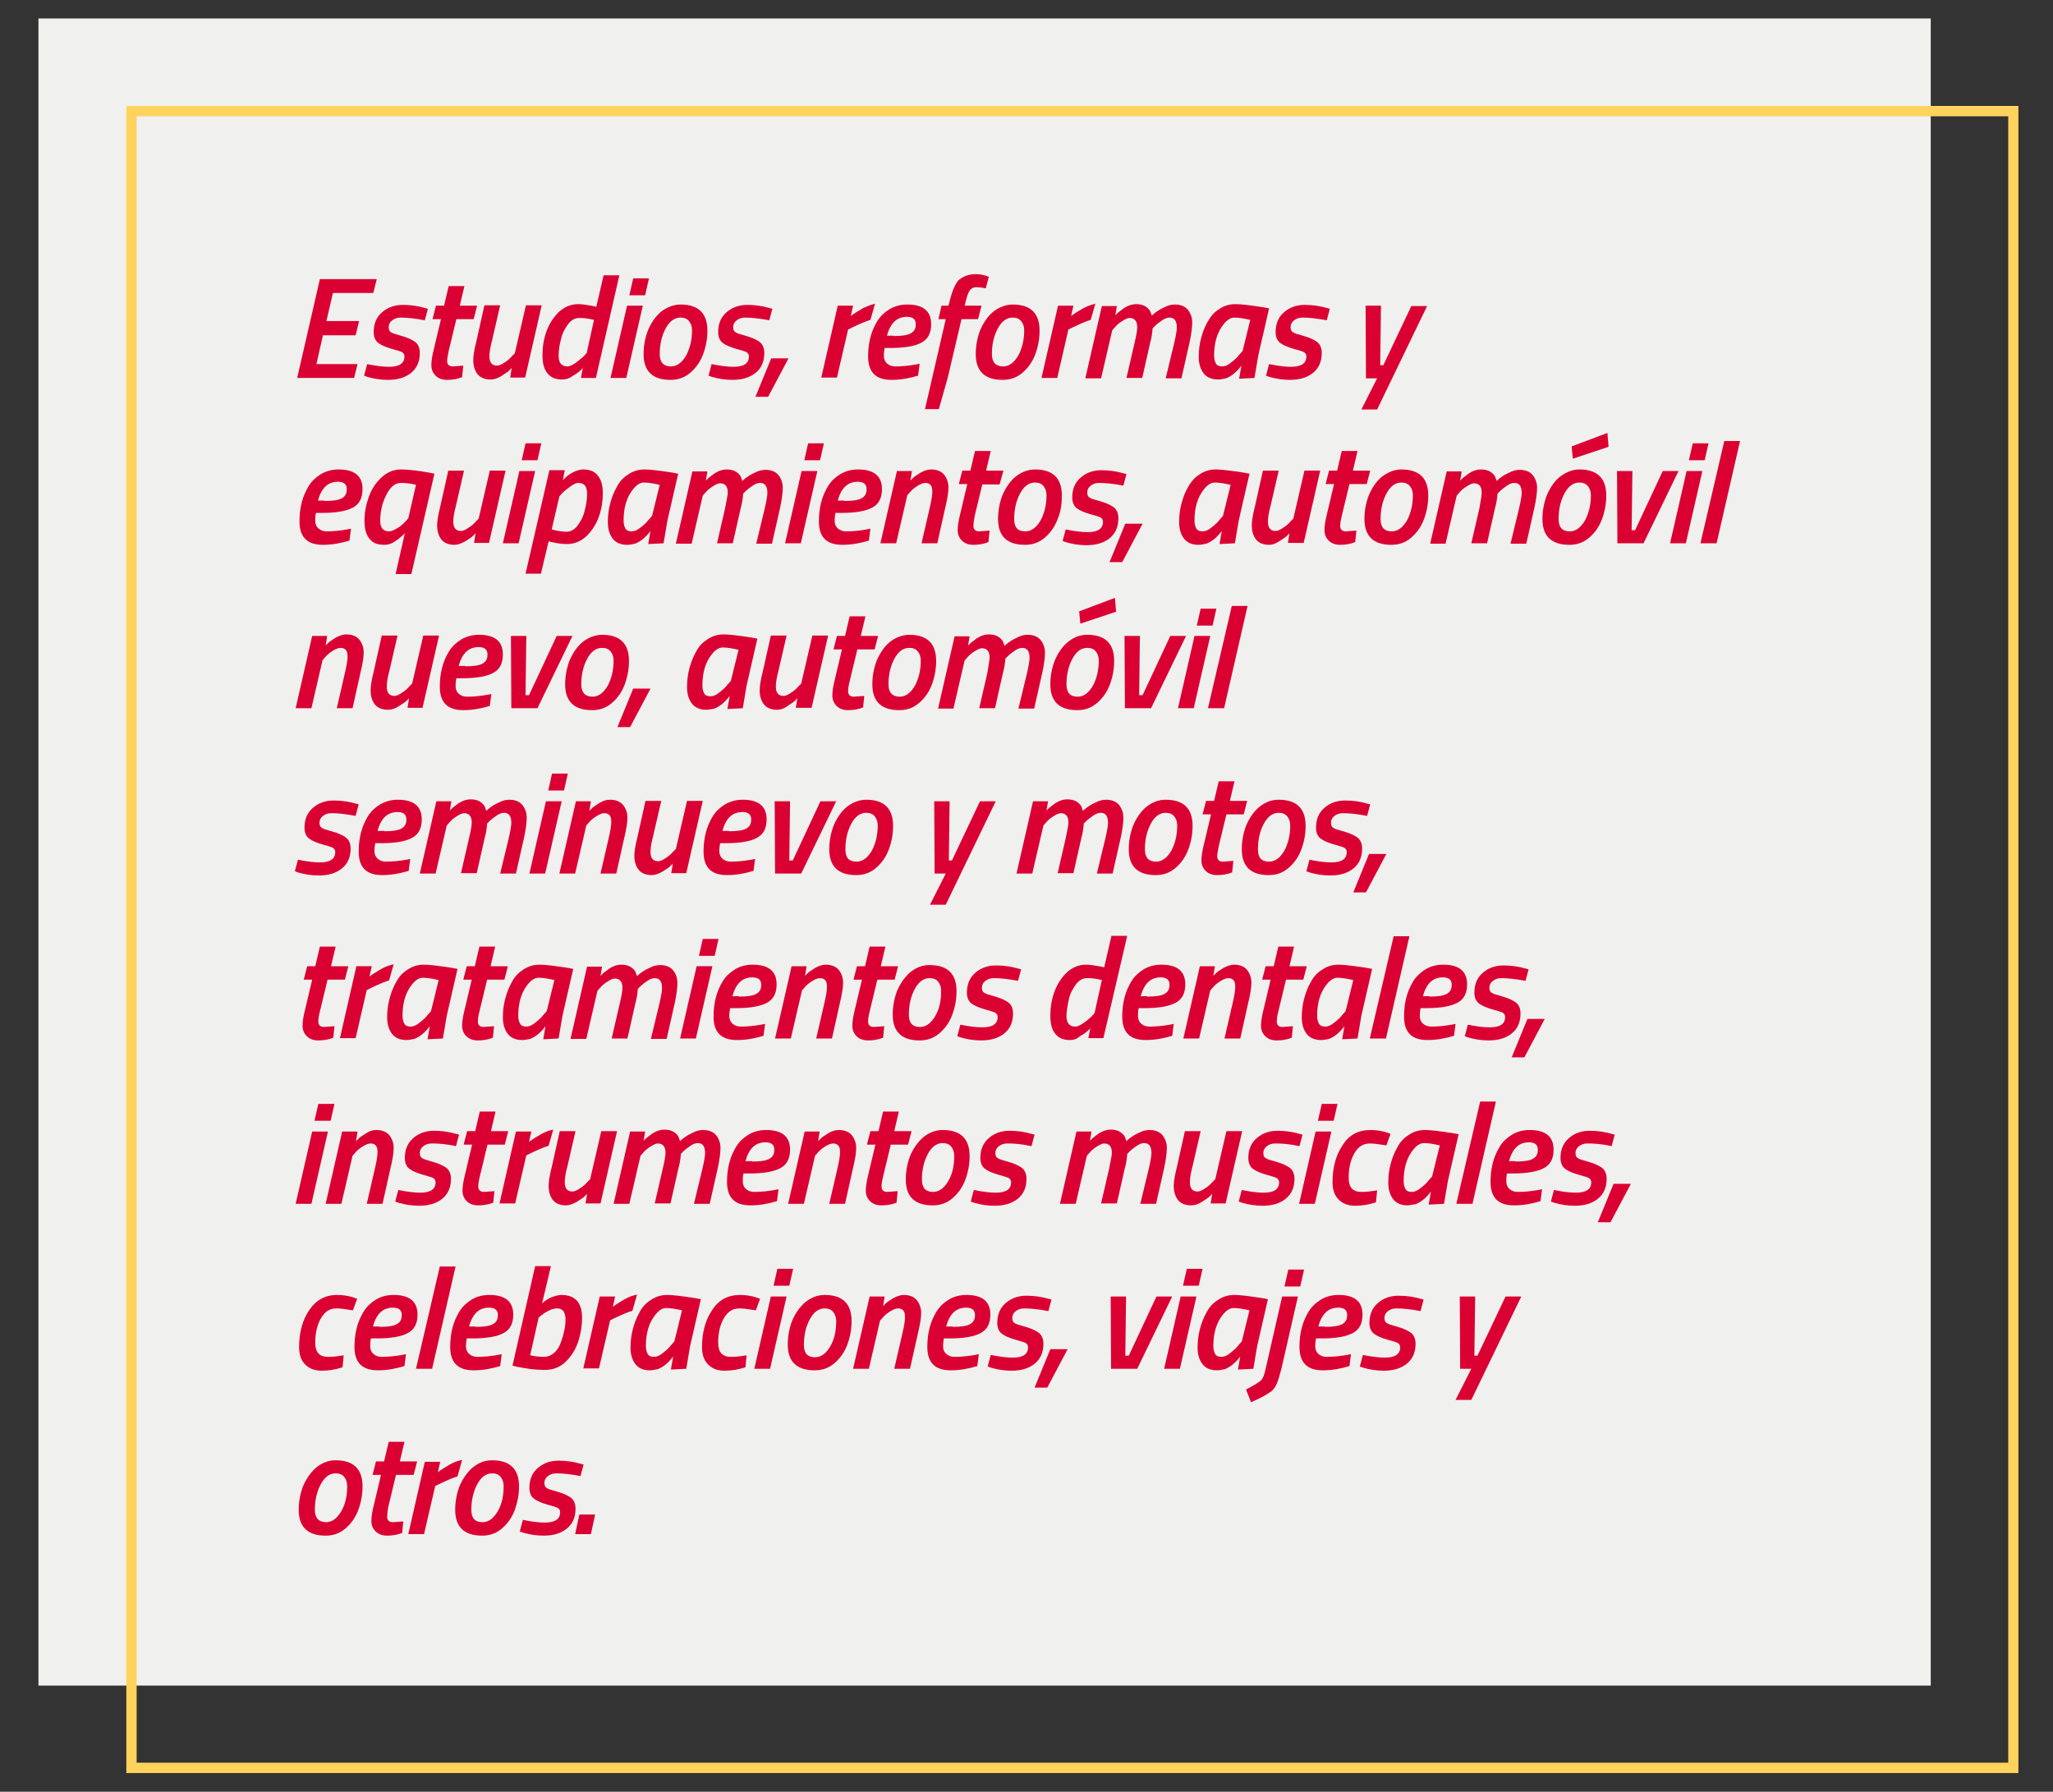 <?xml version="1.0" encoding="utf-8"?>
<!-- Generator: Adobe Illustrator 28.3.0, SVG Export Plug-In . SVG Version: 6.00 Build 0)  -->
<svg version="1.1" id="Capa_1" xmlns="http://www.w3.org/2000/svg" xmlns:xlink="http://www.w3.org/1999/xlink" x="0px" y="0px"
	 viewBox="0 0 534 466" style="enable-background:new 0 0 534 466;" xml:space="preserve">
<rect x="0" y="0" width="534" height="466" fill="#333333" stroke="none"/>
<style type="text/css">
	.st0{fill:#F0F0EF;}
	.st1{clip-path:url(#SVGID_00000182515869514519573080000007109829820668675770_);fill:none;stroke:#FFD35C;stroke-width:2.684;}
	.st2{fill:#DB0032;}
</style>
<rect x="10" y="4.8" class="st0" width="492.2" height="433.6"/>
<g>
	<defs>
		<rect id="SVGID_1_" x="10" y="4.8" width="515" height="456.4"/>
	</defs>
	<clipPath id="SVGID_00000109732099428776150860000004880563473543147907_">
		<use xlink:href="#SVGID_1_"  style="overflow:visible;"/>
	</clipPath>
	
		<rect x="34.2" y="28.9" style="clip-path:url(#SVGID_00000109732099428776150860000004880563473543147907_);fill:none;stroke:#FFD35C;stroke-width:2.684;" width="489.5" height="430.9"/>
</g>
<g>
	<path class="st2" d="M77.3,98.3l5.9-25.7H98l-0.9,3.6H86.6l-1.7,7.3h8.5l-0.9,3.7h-8.5l-1.7,7.5H93l-0.9,3.6H77.3z"/>
	<path class="st2" d="M104.2,82.6c-1,0-1.7,0.3-2.3,0.8s-0.8,1.1-0.8,1.7c0,0.6,0.2,1.1,0.6,1.3c0.4,0.3,1.1,0.5,2.2,0.8
		c1.1,0.3,1.9,0.6,2.4,0.8c0.5,0.2,1,0.5,1.5,0.8c0.9,0.6,1.4,1.6,1.4,3c0,2.3-0.8,4-2.3,5.2c-1.5,1.2-3.5,1.8-6,1.8
		c-1.9,0-3.7-0.3-5.4-0.8l-0.8-0.3l0.8-3c2.4,0.5,4.3,0.7,5.7,0.7c2.7,0,4-0.9,4-2.7c0-0.5-0.2-0.8-0.6-1.1
		c-0.4-0.2-1.3-0.5-2.8-0.9c-1.4-0.4-2.6-0.9-3.4-1.5c-0.8-0.6-1.2-1.6-1.2-2.8c0-2.2,0.7-3.9,2.2-5.2c1.5-1.3,3.3-1.9,5.4-1.9
		c2.1,0,4,0.3,5.7,0.8l0.8,0.2l-0.8,3C107.9,82.8,105.8,82.6,104.2,82.6z"/>
	<path class="st2" d="M116.3,93.9c0,0.9,0.5,1.4,1.5,1.4l2.7-0.2l-0.3,3c-1.3,0.5-2.6,0.7-3.9,0.7c-1.3,0-2.3-0.4-3-1.1
		c-0.7-0.7-1.1-1.6-1.1-2.7c0-1.1,0.2-2.4,0.6-4l1.9-8h-2.2l0.9-3.5h2.1l1.2-5.1h4.1l-1.2,5.1h4.5l-0.9,3.5h-4.5l-2,8.3
		C116.5,92.4,116.3,93.3,116.3,93.9z"/>
	<path class="st2" d="M127.6,98.7c-1.5,0-2.7-0.5-3.4-1.4c-0.7-0.9-1.1-2.1-1.1-3.7c0-0.9,0.2-2.5,0.8-4.8l2.1-9.4h4.1l-2.1,9.1
		c-0.5,1.8-0.7,3.2-0.7,4.2c0,1.6,0.7,2.4,2,2.4c0.5,0,1.2-0.3,1.9-0.8c0.8-0.5,1.4-1,1.9-1.6l0.8-0.8l2.9-12.5h4.1l-4.3,18.8h-3.9
		l0.4-2.5c-0.2,0.2-0.5,0.5-0.8,0.8c-0.3,0.3-1,0.7-1.9,1.3C129.3,98.5,128.4,98.7,127.6,98.7z"/>
	<path class="st2" d="M146.2,98.7c-1.7,0-2.9-0.5-3.8-1.6c-0.9-1.1-1.3-2.6-1.3-4.7c0-2.1,0.3-4.1,1-6.1c0.7-2,1.8-3.7,3.2-5.1
		c1.5-1.4,3.2-2.1,5.1-2.1c1,0,2.3,0.2,3.9,0.5l0.8,0.2l1.9-8.2h4.1L155,98.3h-3.9l0.5-2.6c-0.2,0.2-0.4,0.5-0.8,0.8
		c-0.3,0.3-1,0.8-1.9,1.3C148,98.5,147,98.7,146.2,98.7z M154.5,83.2c-1.5-0.4-2.8-0.5-3.9-0.5c-1.1,0-2.1,0.6-2.9,1.7
		c-0.8,1.1-1.5,2.4-1.8,3.9c-0.4,1.5-0.6,2.9-0.6,4.3c0,1.8,0.8,2.7,2.3,2.7c0.6,0,1.2-0.3,2.1-0.9c0.8-0.6,1.5-1.2,2.1-1.7l0.8-0.9
		L154.5,83.2z"/>
	<path class="st2" d="M158.8,98.3l4.3-18.8h4.1l-4.3,18.8H158.8z M163.7,76.8l1-4.4h4.1l-1,4.4H163.7z"/>
	<path class="st2" d="M177,79.2c4.7,0,7,2.3,7,6.8c0,2.2-0.4,4.2-1.1,6.1c-0.7,1.9-1.8,3.5-3.3,4.8s-3.2,1.9-5.2,1.9
		c-4.6,0-7-2.2-7-6.7c0-2.2,0.4-4.2,1.1-6.1c0.8-1.9,1.9-3.6,3.3-4.8S175.2,79.2,177,79.2z M174.5,95.3c1.6,0,2.9-1,4-2.9
		c1-1.9,1.5-4.1,1.5-6.5c0-1-0.3-1.8-0.8-2.4s-1.2-0.9-2.2-0.9c-1.6,0-2.9,1-3.9,2.9c-1,1.9-1.5,4.1-1.5,6.6
		C171.6,94.2,172.6,95.3,174.5,95.3z"/>
	<path class="st2" d="M193.8,82.6c-1,0-1.7,0.3-2.3,0.8s-0.8,1.1-0.8,1.7c0,0.6,0.2,1.1,0.6,1.3c0.4,0.3,1.1,0.5,2.2,0.8
		c1.1,0.3,1.9,0.6,2.4,0.8c0.5,0.2,1,0.5,1.5,0.8c0.9,0.6,1.4,1.6,1.4,3c0,2.3-0.8,4-2.3,5.2c-1.5,1.2-3.5,1.8-6,1.8
		c-1.9,0-3.7-0.3-5.4-0.8l-0.8-0.3l0.8-3c2.4,0.5,4.3,0.7,5.7,0.7c2.7,0,4-0.9,4-2.7c0-0.5-0.2-0.8-0.6-1.1
		c-0.4-0.2-1.3-0.5-2.8-0.9c-1.4-0.4-2.6-0.9-3.4-1.5c-0.8-0.6-1.2-1.6-1.2-2.8c0-2.2,0.7-3.9,2.2-5.2c1.5-1.3,3.3-1.9,5.4-1.9
		c2.1,0,4,0.3,5.7,0.8l0.8,0.2l-0.8,3C197.4,82.8,195.4,82.6,193.8,82.6z"/>
	<path class="st2" d="M199.8,103.2h-3.3l4.1-10h4.5L199.8,103.2z"/>
	<path class="st2" d="M213.6,98.3l4.3-18.8h4l-0.6,2.7c0.9-0.7,1.9-1.3,3.1-2c1.2-0.6,2.3-1,3.2-1.2l-1.2,4.2c-1.1,0.3-2.7,1-4.8,2
		l-1,0.5l-2.9,12.5H213.6z"/>
	<path class="st2" d="M229.9,92.6c0,0.8,0.3,1.5,0.9,2c0.6,0.5,1.3,0.7,2.1,0.7c1.8,0,3.6-0.2,5.3-0.5l1-0.2l-0.4,3.1
		c-2.3,0.7-4.6,1.1-6.9,1.1c-4.1,0-6.1-2-6.1-6.1c0-3.6,0.8-6.6,2.4-9.2c0.8-1.3,1.9-2.3,3.2-3.1c1.4-0.8,2.9-1.2,4.6-1.2
		c4.1,0,6.2,1.7,6.2,5.1c0,2.3-0.8,3.9-2.5,4.8c-1.6,0.9-4.3,1.4-8,1.4h-1.6C230,91,229.9,91.7,229.9,92.6z M232.4,87.4
		c2.1,0,3.6-0.2,4.5-0.7c0.9-0.5,1.3-1.2,1.3-2.4c0-1.3-0.8-1.9-2.3-1.9c-2.6,0-4.3,1.6-5.2,4.9H232.4z"/>
	<path class="st2" d="M253.8,71.3c1,0,2,0.2,2.9,0.5l0.5,0.2l-0.8,3c-0.9-0.2-1.8-0.3-2.5-0.3s-1.3,0.3-1.7,0.9
		c-0.4,0.6-0.7,1.5-1,2.8l-0.3,1.1h4.4l-0.9,3.5h-4.3l-3.6,15.3l-2.3,8.1h-3.6l5.4-23.4h-1.9l0.8-3.5h1.8l0.3-1.1
		c0.6-2.6,1.4-4.4,2.3-5.5C250.5,71.9,251.9,71.3,253.8,71.3z"/>
	<path class="st2" d="M263.4,79.2c4.7,0,7,2.3,7,6.8c0,2.2-0.4,4.2-1.1,6.1c-0.7,1.9-1.8,3.5-3.3,4.8s-3.2,1.9-5.2,1.9
		c-4.6,0-7-2.2-7-6.7c0-2.2,0.4-4.2,1.1-6.1c0.8-1.9,1.9-3.6,3.3-4.8S261.6,79.2,263.4,79.2z M260.9,95.3c1.6,0,2.9-1,4-2.9
		c1-1.9,1.5-4.1,1.5-6.5c0-1-0.3-1.8-0.8-2.4s-1.2-0.9-2.2-0.9c-1.6,0-2.9,1-3.9,2.9c-1,1.9-1.5,4.1-1.5,6.6
		C258,94.2,259,95.3,260.9,95.3z"/>
	<path class="st2" d="M270.9,98.3l4.3-18.8h4l-0.6,2.7c0.9-0.7,1.9-1.3,3.1-2c1.2-0.6,2.3-1,3.2-1.2l-1.2,4.2c-1.1,0.3-2.7,1-4.8,2
		l-1,0.5L275,98.3H270.9z"/>
	<path class="st2" d="M295.8,85.1c0-1.6-0.7-2.4-2-2.4c-0.5,0-1.1,0.3-1.9,0.8c-0.8,0.5-1.4,1-1.9,1.6l-0.7,0.8l-2.9,12.5h-4.1
		l4.3-18.8h3.9l-0.4,2.4c0.1-0.1,0.2-0.2,0.3-0.3c0.1-0.1,0.4-0.4,0.8-0.7c0.4-0.3,0.8-0.6,1.2-0.9c1.1-0.7,2.1-1,3.1-1
		c1,0,1.9,0.2,2.6,0.7s1.1,1,1.2,1.5l0.3,0.8c0.2-0.2,0.5-0.5,0.9-0.8c0.4-0.3,1.1-0.8,2.2-1.3c1.1-0.6,2-0.8,2.9-0.8
		c1.5,0,2.7,0.5,3.4,1.4c0.7,0.9,1.1,2,1.1,3.2c0,1.3-0.2,3-0.7,5.3l-2.1,9.3h-4.1l2.2-9.1c0.5-2.1,0.7-3.5,0.7-4.1
		c0-1.7-0.6-2.6-1.9-2.6c-0.5,0-1.2,0.2-1.9,0.7c-0.7,0.5-1.3,0.9-1.8,1.4l-0.7,0.7c-0.1,1.4-0.3,2.6-0.6,3.6l-2.1,9.3h-4.1l2.1-9.1
		C295.6,87.2,295.8,85.8,295.8,85.1z"/>
	<path class="st2" d="M316.8,98.7c-1.7,0-3-0.6-3.8-1.7c-0.8-1.1-1.2-2.5-1.2-4.2s0.2-3.3,0.6-4.8s0.9-2.9,1.7-4.3s1.7-2.5,3-3.3
		c1.3-0.9,2.7-1.3,4.3-1.3c1.4,0,3.8,0.3,7.1,0.8l1.6,0.3l-2.8,12.2l-1,5.9l-4,0.2c0.3-1.8,0.5-2.9,0.6-3.4c-1.2,1.6-2.5,2.7-4,3.3
		C318,98.6,317.4,98.7,316.8,98.7z M325.2,83.2c-1.7-0.4-3.1-0.6-4.1-0.6c-1,0-1.9,0.6-2.8,1.7c-1.7,2.1-2.5,4.8-2.5,8.2
		c0,0.9,0.2,1.6,0.5,2.1c0.3,0.5,0.9,0.7,1.6,0.7s1.5-0.3,2.3-1c0.9-0.7,1.6-1.3,2.1-2l0.9-1L325.2,83.2z"/>
	<path class="st2" d="M338.8,82.6c-1,0-1.7,0.3-2.3,0.8s-0.8,1.1-0.8,1.7c0,0.6,0.2,1.1,0.6,1.3c0.4,0.3,1.1,0.5,2.2,0.8
		c1.1,0.3,1.9,0.6,2.4,0.8c0.5,0.2,1,0.5,1.5,0.8c0.9,0.6,1.4,1.6,1.4,3c0,2.3-0.8,4-2.3,5.2c-1.5,1.2-3.5,1.8-6,1.8
		c-1.9,0-3.7-0.3-5.4-0.8l-0.8-0.3l0.8-3c2.4,0.5,4.3,0.7,5.7,0.7c2.7,0,4-0.9,4-2.7c0-0.5-0.2-0.8-0.6-1.1
		c-0.4-0.2-1.3-0.5-2.8-0.9c-1.4-0.4-2.6-0.9-3.4-1.5c-0.8-0.6-1.2-1.6-1.2-2.8c0-2.2,0.7-3.9,2.2-5.2c1.5-1.3,3.3-1.9,5.4-1.9
		c2.1,0,4,0.3,5.7,0.8l0.8,0.2l-0.8,3C342.4,82.8,340.4,82.6,338.8,82.6z"/>
	<path class="st2" d="M355.2,79.5h4L359,95h0.8l7.3-15.4h4.1l-13,26.9h-4.1l4.1-8.1h-2.9L355.2,79.5z"/>
</g>
<g>
	<path class="st2" d="M82,135.5c0,0.8,0.3,1.5,0.9,2c0.6,0.5,1.3,0.7,2.1,0.7c1.8,0,3.6-0.2,5.3-0.5l1-0.2l-0.4,3.1
		c-2.3,0.7-4.6,1.1-6.9,1.1c-4.1,0-6.1-2-6.1-6.1c0-3.6,0.8-6.6,2.4-9.2c0.8-1.3,1.9-2.3,3.2-3.1c1.4-0.8,2.9-1.2,4.6-1.2
		c4.1,0,6.2,1.7,6.2,5.1c0,2.3-0.8,3.9-2.5,4.8c-1.6,0.9-4.3,1.4-8,1.4h-1.6C82,134,82,134.7,82,135.5z M84.4,130.3
		c2.1,0,3.6-0.2,4.5-0.7c0.9-0.5,1.3-1.2,1.3-2.4c0-1.3-0.8-1.9-2.3-1.9c-2.6,0-4.3,1.6-5.2,4.9H84.4z"/>
	<path class="st2" d="M99.9,141.7c-1.7,0-3-0.5-3.8-1.6c-0.9-1.1-1.3-2.6-1.3-4.7s0.4-4.1,1.1-6.1c0.7-2,1.8-3.7,3.3-5.1
		c1.5-1.4,3.2-2.1,5.1-2.1c1.9,0,4.3,0.3,7.2,0.8l1.5,0.3l-6,26.1h-4.1l2.4-10.6c-0.1,0.1-0.2,0.2-0.3,0.3s-0.4,0.4-0.8,0.7
		c-0.4,0.4-0.8,0.7-1.2,0.9C102,141.4,101,141.7,99.9,141.7z M108.2,126.1c-1.5-0.4-2.8-0.5-3.9-0.5c-1.1,0-2,0.5-2.9,1.6
		c-0.8,1.1-1.4,2.4-1.9,3.9c-0.4,1.5-0.6,2.9-0.6,4.4c0,1.8,0.8,2.7,2.3,2.7c0.6,0,1.2-0.3,2.1-0.8s1.5-1.1,2.1-1.7l0.8-0.9
		L108.2,126.1z"/>
	<path class="st2" d="M118.2,141.7c-1.5,0-2.7-0.5-3.4-1.4c-0.7-0.9-1.1-2.1-1.1-3.7c0-0.9,0.2-2.5,0.8-4.8l2.1-9.4h4.1l-2.1,9.1
		c-0.5,1.8-0.7,3.2-0.7,4.2c0,1.6,0.7,2.4,2,2.4c0.5,0,1.2-0.3,1.9-0.8c0.8-0.5,1.4-1,1.9-1.6l0.8-0.8l2.9-12.5h4.1l-4.3,18.8h-3.9
		l0.4-2.5c-0.2,0.2-0.5,0.5-0.8,0.8c-0.3,0.3-1,0.7-1.9,1.3C119.9,141.4,119,141.7,118.2,141.7z"/>
	<path class="st2" d="M130.8,141.3l4.3-18.8h4.1l-4.3,18.8H130.8z M135.7,119.7l1-4.4h4.1l-1,4.4H135.7z"/>
	<path class="st2" d="M151.6,122.1c1.8,0,3.1,0.5,3.9,1.6c0.9,1.1,1.3,2.6,1.3,4.6c0,2-0.3,4-1,6c-0.7,2-1.8,3.7-3.2,5.1
		c-1.5,1.4-3.2,2.1-5.1,2.1c-1.3,0-2.6-0.2-4-0.5l-0.8-0.2l-2,8.4h-4l6.2-26.9h4l-0.5,2.6c0.2-0.2,0.5-0.5,0.8-0.8
		c0.3-0.3,1-0.8,1.9-1.3C150,122.4,150.8,122.1,151.6,122.1z M150.4,125.6c-0.5,0-1.2,0.3-2,0.9c-0.8,0.6-1.5,1.1-2.1,1.7l-0.8,0.9
		l-2,8.6c1.5,0.4,2.8,0.6,3.9,0.6c1.1,0,2.1-0.6,2.9-1.7c0.8-1.1,1.5-2.4,1.8-3.9c0.4-1.5,0.6-2.9,0.6-4.3
		C152.7,126.5,152,125.6,150.4,125.6z"/>
	<path class="st2" d="M163.1,141.7c-1.7,0-3-0.6-3.8-1.7c-0.8-1.1-1.2-2.5-1.2-4.2s0.2-3.3,0.6-4.8c0.4-1.5,0.9-2.9,1.7-4.3
		c0.7-1.4,1.7-2.5,3-3.3c1.3-0.9,2.7-1.3,4.3-1.3c1.4,0,3.8,0.3,7.1,0.8l1.6,0.3l-2.8,12.2l-1,5.9l-4,0.2c0.3-1.8,0.5-2.9,0.6-3.4
		c-1.2,1.6-2.5,2.7-4,3.3C164.3,141.6,163.7,141.7,163.1,141.7z M171.6,126.1c-1.7-0.4-3.1-0.6-4.1-0.6c-1,0-1.9,0.6-2.8,1.7
		c-1.7,2.1-2.5,4.8-2.5,8.2c0,0.9,0.2,1.6,0.5,2.1c0.3,0.5,0.9,0.7,1.6,0.7c0.7,0,1.5-0.3,2.3-1c0.9-0.7,1.6-1.3,2.1-2l0.9-1
		L171.6,126.1z"/>
	<path class="st2" d="M189.3,128.1c0-1.6-0.7-2.4-2-2.4c-0.5,0-1.1,0.3-1.9,0.8c-0.8,0.5-1.4,1-1.9,1.6l-0.7,0.8l-2.9,12.5h-4.1
		l4.3-18.8h3.9l-0.4,2.4c0.1-0.1,0.2-0.2,0.3-0.3c0.1-0.1,0.4-0.4,0.8-0.7c0.4-0.3,0.8-0.6,1.2-0.9c1.1-0.7,2.1-1,3.1-1
		c1,0,1.9,0.2,2.6,0.7c0.7,0.5,1.1,1,1.2,1.5l0.3,0.8c0.2-0.2,0.5-0.5,0.9-0.8c0.4-0.3,1.1-0.8,2.2-1.3c1.1-0.6,2-0.8,2.9-0.8
		c1.5,0,2.7,0.5,3.4,1.4c0.7,0.9,1.1,2,1.1,3.2c0,1.3-0.2,3-0.7,5.3l-2.1,9.3h-4.1l2.2-9.1c0.5-2.1,0.7-3.5,0.7-4.1
		c0-1.7-0.6-2.6-1.9-2.6c-0.5,0-1.2,0.2-1.9,0.7c-0.7,0.5-1.3,0.9-1.8,1.4l-0.7,0.7c-0.1,1.4-0.3,2.6-0.6,3.6l-2.1,9.3h-4.1l2.1-9.1
		C189,130.1,189.3,128.7,189.3,128.1z"/>
	<path class="st2" d="M204.2,141.3l4.3-18.8h4.1l-4.3,18.8H204.2z M209.2,119.7l1-4.4h4.1l-1,4.4H209.2z"/>
	<path class="st2" d="M217.1,135.5c0,0.8,0.3,1.5,0.9,2c0.6,0.5,1.3,0.7,2.1,0.7c1.8,0,3.6-0.2,5.3-0.5l1-0.2l-0.4,3.1
		c-2.3,0.7-4.6,1.1-6.9,1.1c-4.1,0-6.1-2-6.1-6.1c0-3.6,0.8-6.6,2.4-9.2c0.8-1.3,1.9-2.3,3.2-3.1c1.4-0.8,2.9-1.2,4.6-1.2
		c4.1,0,6.2,1.7,6.2,5.1c0,2.3-0.8,3.9-2.5,4.8c-1.6,0.9-4.3,1.4-8,1.4h-1.6C217.2,134,217.1,134.7,217.1,135.5z M219.6,130.3
		c2.1,0,3.6-0.2,4.5-0.7c0.9-0.5,1.3-1.2,1.3-2.4c0-1.3-0.8-1.9-2.3-1.9c-2.6,0-4.3,1.6-5.2,4.9H219.6z"/>
	<path class="st2" d="M242.2,122.1c1.5,0,2.7,0.5,3.4,1.4c0.7,0.9,1.1,2,1.1,3.3c0,1.3-0.3,3-0.8,5.1l-2.1,9.4h-4.1l2.1-9.1
		c0.5-2.1,0.7-3.5,0.7-4.3c0-0.8-0.1-1.3-0.4-1.7c-0.3-0.4-0.8-0.6-1.4-0.6s-1.3,0.3-2.1,0.8c-0.8,0.5-1.4,1-1.9,1.6l-0.7,0.8
		l-2.9,12.5H229l4.3-18.8h3.9l-0.4,2.5c0.2-0.2,0.5-0.5,0.8-0.8c0.3-0.3,1-0.7,1.9-1.3C240.4,122.4,241.3,122.1,242.2,122.1z"/>
	<path class="st2" d="M253.2,136.8c0,0.9,0.5,1.4,1.5,1.4l2.7-0.2l-0.3,3c-1.3,0.5-2.6,0.7-3.9,0.7c-1.3,0-2.3-0.4-3-1.1
		c-0.7-0.7-1.1-1.6-1.1-2.7c0-1.1,0.2-2.4,0.6-4l1.9-8h-2.2l0.9-3.5h2.1l1.2-5.1h4.1l-1.2,5.1h4.5L260,126h-4.5l-2,8.3
		C253.3,135.4,253.2,136.2,253.2,136.8z"/>
	<path class="st2" d="M269.2,122.1c4.7,0,7,2.3,7,6.8c0,2.2-0.3,4.2-1.1,6.1c-0.7,1.9-1.8,3.5-3.3,4.8c-1.5,1.3-3.2,1.9-5.2,1.9
		c-4.6,0-7-2.2-7-6.7c0-2.2,0.4-4.2,1.1-6.1c0.8-1.9,1.9-3.6,3.3-4.8S267.3,122.1,269.2,122.1z M266.7,138.2c1.6,0,2.9-1,4-2.9
		c1-1.9,1.5-4.1,1.5-6.5c0-1-0.3-1.8-0.8-2.4c-0.5-0.6-1.2-0.9-2.2-0.9c-1.6,0-2.9,1-3.9,2.9c-1,1.9-1.5,4.1-1.5,6.6
		C263.8,137.2,264.7,138.2,266.7,138.2z"/>
	<path class="st2" d="M285.9,125.6c-1,0-1.7,0.3-2.3,0.8s-0.8,1.1-0.8,1.7c0,0.6,0.2,1.1,0.6,1.3c0.4,0.3,1.1,0.5,2.2,0.8
		c1.1,0.3,1.9,0.6,2.4,0.8c0.5,0.2,1,0.5,1.5,0.8c0.9,0.6,1.4,1.6,1.4,3c0,2.3-0.8,4-2.3,5.2c-1.5,1.2-3.5,1.8-6,1.8
		c-1.9,0-3.7-0.3-5.4-0.8l-0.8-0.3l0.8-3c2.4,0.5,4.3,0.7,5.7,0.7c2.7,0,4-0.9,4-2.7c0-0.5-0.2-0.8-0.6-1.1
		c-0.4-0.2-1.3-0.5-2.8-0.9c-1.4-0.4-2.6-0.9-3.4-1.5c-0.8-0.6-1.2-1.6-1.2-2.8c0-2.2,0.7-3.9,2.2-5.2c1.5-1.3,3.3-1.9,5.4-1.9
		c2.1,0,4,0.3,5.7,0.8l0.8,0.2l-0.8,3C289.6,125.8,287.5,125.6,285.9,125.6z"/>
	<path class="st2" d="M291.9,146.2h-3.3l4.1-10h4.5L291.9,146.2z"/>
	<path class="st2" d="M311.7,141.7c-1.7,0-3-0.6-3.8-1.7c-0.8-1.1-1.2-2.5-1.2-4.2s0.2-3.3,0.6-4.8s0.9-2.9,1.7-4.3s1.7-2.5,3-3.3
		c1.3-0.9,2.7-1.3,4.3-1.3c1.4,0,3.8,0.3,7.1,0.8l1.6,0.3l-2.8,12.2l-1,5.9l-4,0.2c0.3-1.8,0.5-2.9,0.6-3.4c-1.2,1.6-2.5,2.7-4,3.3
		C312.8,141.6,312.2,141.7,311.7,141.7z M320.1,126.1c-1.7-0.4-3.1-0.6-4.1-0.6c-1,0-1.9,0.6-2.8,1.7c-1.7,2.1-2.5,4.8-2.5,8.2
		c0,0.9,0.2,1.6,0.5,2.1c0.3,0.5,0.9,0.7,1.6,0.7s1.5-0.3,2.3-1c0.9-0.7,1.6-1.3,2.1-2l0.9-1L320.1,126.1z"/>
	<path class="st2" d="M330.1,141.7c-1.5,0-2.7-0.5-3.4-1.4c-0.7-0.9-1.1-2.1-1.1-3.7c0-0.9,0.2-2.5,0.8-4.8l2.1-9.4h4.1l-2.1,9.1
		c-0.5,1.8-0.7,3.2-0.7,4.2c0,1.6,0.7,2.4,2,2.4c0.5,0,1.2-0.3,1.9-0.8c0.8-0.5,1.4-1,1.9-1.6l0.8-0.8l2.9-12.5h4.1l-4.3,18.8H335
		l0.4-2.5c-0.2,0.2-0.5,0.5-0.8,0.8c-0.3,0.3-1,0.7-1.9,1.3C331.8,141.4,330.9,141.7,330.1,141.7z"/>
	<path class="st2" d="M348.6,136.8c0,0.9,0.5,1.4,1.5,1.4l2.7-0.2l-0.3,3c-1.3,0.5-2.6,0.7-3.9,0.7c-1.3,0-2.3-0.4-3-1.1
		c-0.7-0.7-1.1-1.6-1.1-2.7c0-1.1,0.2-2.4,0.6-4l1.9-8h-2.2l0.9-3.5h2.1l1.2-5.1h4.1l-1.2,5.1h4.5l-0.9,3.5h-4.5l-2,8.3
		C348.7,135.4,348.6,136.2,348.6,136.8z"/>
	<path class="st2" d="M364.5,122.1c4.7,0,7,2.3,7,6.8c0,2.2-0.4,4.2-1.1,6.1c-0.7,1.9-1.8,3.5-3.3,4.8c-1.5,1.3-3.2,1.9-5.2,1.9
		c-4.6,0-7-2.2-7-6.7c0-2.2,0.4-4.2,1.1-6.1c0.8-1.9,1.9-3.6,3.3-4.8C361,122.8,362.7,122.1,364.5,122.1z M362,138.2
		c1.6,0,2.9-1,4-2.9c1-1.9,1.5-4.1,1.5-6.5c0-1-0.3-1.8-0.8-2.4c-0.5-0.6-1.2-0.9-2.2-0.9c-1.6,0-2.9,1-3.9,2.9
		c-1,1.9-1.5,4.1-1.5,6.6C359.1,137.2,360.1,138.2,362,138.2z"/>
	<path class="st2" d="M385.4,128.1c0-1.6-0.7-2.4-2-2.4c-0.5,0-1.1,0.3-1.9,0.8c-0.8,0.5-1.4,1-1.9,1.6l-0.7,0.8l-2.9,12.5H372
		l4.3-18.8h3.9l-0.4,2.4c0.1-0.1,0.2-0.2,0.3-0.3c0.1-0.1,0.4-0.4,0.8-0.7c0.4-0.3,0.8-0.6,1.2-0.9c1.1-0.7,2.1-1,3.1-1
		c1,0,1.9,0.2,2.6,0.7s1.1,1,1.2,1.5l0.3,0.8c0.2-0.2,0.5-0.5,0.9-0.8c0.4-0.3,1.1-0.8,2.2-1.3c1.1-0.6,2-0.8,2.9-0.8
		c1.5,0,2.7,0.5,3.4,1.4c0.7,0.9,1.1,2,1.1,3.2c0,1.3-0.2,3-0.7,5.3l-2.1,9.3h-4.1l2.2-9.1c0.5-2.1,0.7-3.5,0.7-4.1
		c0-1.7-0.6-2.6-1.9-2.6c-0.5,0-1.2,0.2-1.9,0.7c-0.7,0.5-1.3,0.9-1.8,1.4l-0.7,0.7c-0.1,1.4-0.3,2.6-0.6,3.6l-2.1,9.3h-4.1l2.1-9.1
		C385.2,130.1,385.4,128.7,385.4,128.1z"/>
	<path class="st2" d="M410.8,122.1c4.7,0,7,2.3,7,6.8c0,2.2-0.4,4.2-1.1,6.1c-0.7,1.9-1.8,3.5-3.3,4.8c-1.5,1.3-3.2,1.9-5.2,1.9
		c-4.6,0-7-2.2-7-6.7c0-2.2,0.4-4.2,1.1-6.1c0.8-1.9,1.9-3.6,3.3-4.8C407.3,122.8,409,122.1,410.8,122.1z M408.3,138.2
		c1.6,0,2.9-1,4-2.9c1-1.9,1.5-4.1,1.5-6.5c0-1-0.3-1.8-0.8-2.4c-0.5-0.6-1.2-0.9-2.2-0.9c-1.6,0-2.9,1-3.9,2.9
		c-1,1.9-1.5,4.1-1.5,6.6C405.4,137.2,406.4,138.2,408.3,138.2z M409.1,119.3l-0.3-3.2l9.3-3.5l0.3,3.6L409.1,119.3z"/>
	<path class="st2" d="M420.6,122.5h4l-0.2,15.4h0.9l7.2-15.4h4.1l-9.1,18.8h-6.8L420.6,122.5z"/>
	<path class="st2" d="M434.4,141.3l4.3-18.8h4.1l-4.3,18.8H434.4z M439.3,119.7l1-4.4h4.1l-1,4.4H439.3z"/>
	<path class="st2" d="M442.3,141.3l6.2-26.6h4.1l-6.1,26.6H442.3z"/>
</g>
<g>
	<path class="st2" d="M90.1,165c1.5,0,2.7,0.5,3.4,1.4c0.7,0.9,1.1,2,1.1,3.3c0,1.3-0.3,3-0.8,5.1l-2.1,9.4h-4.1l2.1-9.1
		c0.5-2.1,0.7-3.5,0.7-4.3c0-0.8-0.1-1.3-0.4-1.7c-0.3-0.4-0.8-0.6-1.4-0.6s-1.3,0.3-2.1,0.8c-0.8,0.5-1.4,1-1.9,1.6l-0.7,0.8
		L81,184.2h-4.1l4.3-18.8h3.9l-0.4,2.5c0.2-0.2,0.5-0.5,0.8-0.8c0.3-0.3,1-0.7,1.9-1.3C88.4,165.3,89.2,165,90.1,165z"/>
	<path class="st2" d="M100.9,184.6c-1.5,0-2.7-0.5-3.4-1.4c-0.7-0.9-1.1-2.1-1.1-3.7c0-0.9,0.2-2.5,0.8-4.8l2.1-9.4h4.1l-2.1,9.1
		c-0.5,1.8-0.7,3.2-0.7,4.2c0,1.6,0.7,2.4,2,2.4c0.5,0,1.2-0.3,1.9-0.8c0.8-0.5,1.4-1,1.9-1.6l0.8-0.8l2.9-12.5h4.1l-4.3,18.8h-3.9
		l0.4-2.5c-0.2,0.2-0.5,0.5-0.8,0.8c-0.3,0.3-1,0.7-1.9,1.3C102.6,184.4,101.7,184.6,100.9,184.6z"/>
	<path class="st2" d="M118.5,178.5c0,0.8,0.3,1.5,0.9,2c0.6,0.5,1.3,0.7,2.1,0.7c1.8,0,3.6-0.2,5.3-0.5l1-0.2l-0.4,3.1
		c-2.3,0.7-4.6,1.1-6.9,1.1c-4.1,0-6.1-2-6.1-6.1c0-3.6,0.8-6.6,2.4-9.2c0.8-1.3,1.9-2.3,3.2-3.1c1.4-0.8,2.9-1.2,4.6-1.2
		c4.1,0,6.2,1.7,6.2,5.1c0,2.3-0.8,3.9-2.5,4.8c-1.6,0.9-4.3,1.4-8,1.4h-1.6C118.6,176.9,118.5,177.6,118.5,178.5z M121,173.3
		c2.1,0,3.6-0.2,4.5-0.7c0.9-0.5,1.3-1.2,1.3-2.4c0-1.3-0.8-1.9-2.3-1.9c-2.6,0-4.3,1.6-5.2,4.9H121z"/>
	<path class="st2" d="M132.9,165.4h4l-0.2,15.4h0.9l7.2-15.4h4.1l-9.1,18.8H133L132.9,165.4z"/>
	<path class="st2" d="M156.6,165.1c4.7,0,7,2.3,7,6.8c0,2.2-0.4,4.2-1.1,6.1c-0.7,1.9-1.8,3.5-3.3,4.8s-3.2,1.9-5.2,1.9
		c-4.6,0-7-2.2-7-6.7c0-2.2,0.4-4.2,1.1-6.1c0.8-1.9,1.9-3.6,3.3-4.8S154.8,165.1,156.6,165.1z M154.1,181.2c1.6,0,2.9-1,4-2.9
		c1-1.9,1.5-4.1,1.5-6.5c0-1-0.3-1.8-0.8-2.4s-1.2-0.9-2.2-0.9c-1.6,0-2.9,1-3.9,2.9c-1,1.9-1.5,4.1-1.5,6.6
		C151.2,180.1,152.2,181.2,154.1,181.2z"/>
	<path class="st2" d="M163.9,189.1h-3.3l4.1-10h4.5L163.9,189.1z"/>
	<path class="st2" d="M183.7,184.6c-1.7,0-3-0.6-3.8-1.7c-0.8-1.1-1.2-2.5-1.2-4.2s0.2-3.3,0.6-4.8c0.4-1.5,0.9-2.9,1.7-4.3
		c0.7-1.4,1.7-2.5,3-3.3c1.3-0.9,2.7-1.3,4.3-1.3c1.4,0,3.8,0.3,7.1,0.8l1.6,0.3l-2.8,12.2l-1,5.9l-4,0.2c0.3-1.8,0.5-2.9,0.6-3.4
		c-1.2,1.6-2.5,2.7-4,3.3C184.8,184.5,184.2,184.6,183.7,184.6z M192.1,169c-1.7-0.4-3.1-0.6-4.1-0.6c-1,0-1.9,0.6-2.8,1.7
		c-1.7,2.1-2.5,4.8-2.5,8.2c0,0.9,0.2,1.6,0.5,2.1c0.3,0.5,0.9,0.7,1.6,0.7c0.7,0,1.5-0.3,2.3-1c0.9-0.7,1.6-1.3,2.1-2l0.9-1
		L192.1,169z"/>
	<path class="st2" d="M202.1,184.6c-1.5,0-2.7-0.5-3.4-1.4c-0.7-0.9-1.1-2.1-1.1-3.7c0-0.9,0.2-2.5,0.8-4.8l2.1-9.4h4.1l-2.1,9.1
		c-0.5,1.8-0.7,3.2-0.7,4.2c0,1.6,0.7,2.4,2,2.4c0.5,0,1.2-0.3,1.9-0.8c0.8-0.5,1.4-1,1.9-1.6l0.8-0.8l2.9-12.5h4.1l-4.3,18.8H207
		l0.4-2.5c-0.2,0.2-0.5,0.5-0.8,0.8c-0.3,0.3-1,0.7-1.9,1.3C203.8,184.4,202.9,184.6,202.1,184.6z"/>
	<path class="st2" d="M220.6,179.8c0,0.9,0.5,1.4,1.5,1.4l2.7-0.2l-0.3,3c-1.3,0.5-2.6,0.7-3.9,0.7c-1.3,0-2.3-0.4-3-1.1
		c-0.7-0.7-1.1-1.6-1.1-2.7c0-1.1,0.2-2.4,0.6-4l1.9-8h-2.2l0.9-3.5h2.1l1.2-5.1h4.1l-1.2,5.1h4.5l-0.9,3.5h-4.5l-2,8.3
		C220.7,178.3,220.6,179.2,220.6,179.8z"/>
	<path class="st2" d="M236.5,165.1c4.7,0,7,2.3,7,6.8c0,2.2-0.4,4.2-1.1,6.1c-0.7,1.9-1.8,3.5-3.3,4.8s-3.2,1.9-5.2,1.9
		c-4.6,0-7-2.2-7-6.7c0-2.2,0.4-4.2,1.1-6.1c0.8-1.9,1.9-3.6,3.3-4.8S234.7,165.1,236.5,165.1z M234,181.2c1.6,0,2.9-1,4-2.9
		c1-1.9,1.5-4.1,1.5-6.5c0-1-0.3-1.8-0.8-2.4s-1.2-0.9-2.2-0.9c-1.6,0-2.9,1-3.9,2.9c-1,1.9-1.5,4.1-1.5,6.6
		C231.1,180.1,232.1,181.2,234,181.2z"/>
	<path class="st2" d="M257.4,171c0-1.6-0.7-2.4-2-2.4c-0.5,0-1.1,0.3-1.9,0.8c-0.8,0.5-1.4,1-1.9,1.6l-0.7,0.8l-2.9,12.5H244
		l4.3-18.8h3.9l-0.4,2.4c0.1-0.1,0.2-0.2,0.3-0.3c0.1-0.1,0.4-0.4,0.8-0.7c0.4-0.3,0.8-0.6,1.2-0.9c1.1-0.7,2.1-1,3.1-1
		c1,0,1.9,0.2,2.6,0.7c0.7,0.5,1.1,1,1.2,1.5l0.3,0.8c0.2-0.2,0.5-0.5,0.9-0.8c0.4-0.3,1.1-0.8,2.2-1.3c1.1-0.6,2-0.8,2.9-0.8
		c1.5,0,2.7,0.5,3.4,1.4c0.7,0.9,1.1,2,1.1,3.2c0,1.3-0.2,3-0.7,5.3l-2.1,9.3h-4.1l2.2-9.1c0.5-2.1,0.7-3.5,0.7-4.1
		c0-1.7-0.6-2.6-1.9-2.6c-0.5,0-1.2,0.2-1.9,0.7c-0.7,0.5-1.3,0.9-1.8,1.4l-0.7,0.7c-0.1,1.4-0.3,2.6-0.6,3.6l-2.1,9.3h-4.1l2.1-9.1
		C257.1,173.1,257.4,171.7,257.4,171z"/>
	<path class="st2" d="M282.8,165.1c4.7,0,7,2.3,7,6.8c0,2.2-0.4,4.2-1.1,6.1c-0.7,1.9-1.8,3.5-3.3,4.8c-1.5,1.3-3.2,1.9-5.2,1.9
		c-4.6,0-7-2.2-7-6.7c0-2.2,0.4-4.2,1.1-6.1c0.8-1.9,1.9-3.6,3.3-4.8C279.3,165.7,280.9,165.1,282.8,165.1z M280.3,181.2
		c1.6,0,2.9-1,4-2.9c1-1.9,1.5-4.1,1.5-6.5c0-1-0.3-1.8-0.8-2.4c-0.5-0.6-1.2-0.9-2.2-0.9c-1.6,0-2.9,1-3.9,2.9
		c-1,1.9-1.5,4.1-1.5,6.6C277.4,180.1,278.3,181.2,280.3,181.2z M281,162.2l-0.3-3.2l9.3-3.5l0.3,3.6L281,162.2z"/>
	<path class="st2" d="M292.5,165.4h4l-0.2,15.4h0.9l7.2-15.4h4.1l-9.1,18.8h-6.8L292.5,165.4z"/>
	<path class="st2" d="M306.4,184.2l4.3-18.8h4.1l-4.3,18.8H306.4z M311.3,162.7l1-4.4h4.1l-1,4.4H311.3z"/>
	<path class="st2" d="M314.2,184.2l6.2-26.6h4.1l-6.1,26.6H314.2z"/>
</g>
<g>
	<path class="st2" d="M86.2,211.5c-1,0-1.7,0.3-2.3,0.8s-0.8,1.1-0.8,1.7c0,0.6,0.2,1.1,0.6,1.3c0.4,0.3,1.1,0.5,2.2,0.8
		c1.1,0.3,1.9,0.6,2.4,0.8c0.5,0.2,1,0.5,1.5,0.8c0.9,0.6,1.4,1.6,1.4,3c0,2.3-0.8,4-2.3,5.2c-1.5,1.2-3.5,1.8-6,1.8
		c-1.9,0-3.7-0.3-5.4-0.8l-0.8-0.3l0.8-3c2.4,0.5,4.3,0.7,5.7,0.7c2.7,0,4-0.9,4-2.7c0-0.5-0.2-0.8-0.6-1.1
		c-0.4-0.2-1.3-0.5-2.8-0.9c-1.4-0.4-2.6-0.9-3.4-1.5c-0.8-0.6-1.2-1.6-1.2-2.8c0-2.2,0.7-3.9,2.2-5.2c1.5-1.3,3.3-1.9,5.4-1.9
		c2.1,0,4,0.3,5.7,0.8l0.8,0.2l-0.8,3C89.8,211.7,87.8,211.5,86.2,211.5z"/>
	<path class="st2" d="M97.4,221.4c0,0.8,0.3,1.5,0.9,2c0.6,0.5,1.3,0.7,2.1,0.7c1.8,0,3.6-0.2,5.3-0.5l1-0.2l-0.4,3.1
		c-2.3,0.7-4.6,1.1-6.9,1.1c-4.1,0-6.1-2-6.1-6.1c0-3.6,0.8-6.6,2.4-9.2c0.8-1.3,1.9-2.3,3.2-3.1c1.4-0.8,2.9-1.2,4.6-1.2
		c4.1,0,6.2,1.7,6.2,5.1c0,2.3-0.8,3.9-2.5,4.8c-1.6,0.9-4.3,1.4-8,1.4h-1.6C97.5,219.9,97.4,220.6,97.4,221.4z M99.9,216.2
		c2.1,0,3.6-0.2,4.5-0.7c0.9-0.5,1.3-1.2,1.3-2.4c0-1.3-0.8-1.9-2.3-1.9c-2.6,0-4.3,1.6-5.2,4.9H99.9z"/>
	<path class="st2" d="M122.7,213.9c0-1.6-0.7-2.4-2-2.4c-0.5,0-1.1,0.3-1.9,0.8c-0.8,0.5-1.4,1-1.9,1.6l-0.7,0.8l-2.9,12.5h-4.1
		l4.3-18.8h3.9l-0.4,2.4c0.1-0.1,0.2-0.2,0.3-0.3c0.1-0.1,0.4-0.4,0.8-0.7c0.4-0.3,0.8-0.6,1.2-0.9c1.1-0.7,2.1-1,3.1-1
		c1,0,1.9,0.2,2.6,0.7c0.7,0.5,1.1,1,1.2,1.5l0.3,0.8c0.2-0.2,0.5-0.5,0.9-0.8c0.4-0.3,1.1-0.8,2.2-1.3c1.1-0.6,2-0.8,2.9-0.8
		c1.5,0,2.7,0.5,3.4,1.4c0.7,0.9,1.1,2,1.1,3.2c0,1.3-0.2,3-0.7,5.3l-2.1,9.3h-4.1l2.2-9.1c0.5-2.1,0.7-3.5,0.7-4.1
		c0-1.7-0.6-2.6-1.9-2.6c-0.5,0-1.2,0.2-1.9,0.7c-0.7,0.5-1.3,0.9-1.8,1.4l-0.7,0.7c-0.1,1.4-0.3,2.6-0.6,3.6l-2.1,9.3h-4.1l2.1-9.1
		C122.5,216,122.7,214.6,122.7,213.9z"/>
	<path class="st2" d="M137.7,227.2l4.3-18.8h4.1l-4.3,18.8H137.7z M142.6,205.6l1-4.4h4.1l-1,4.4H142.6z"/>
	<path class="st2" d="M158.7,208c1.5,0,2.7,0.5,3.4,1.4c0.7,0.9,1.1,2,1.1,3.3c0,1.3-0.3,3-0.8,5.1l-2.1,9.4h-4.1l2.1-9.1
		c0.5-2.1,0.7-3.5,0.7-4.3c0-0.8-0.1-1.3-0.4-1.7c-0.3-0.4-0.8-0.6-1.4-0.6s-1.3,0.3-2.1,0.8c-0.8,0.5-1.4,1-1.9,1.6l-0.7,0.8
		l-2.9,12.5h-4.1l4.3-18.8h3.9l-0.4,2.5c0.2-0.2,0.5-0.5,0.8-0.8c0.3-0.3,1-0.7,1.9-1.3C157,208.2,157.8,208,158.7,208z"/>
	<path class="st2" d="M169.5,227.6c-1.5,0-2.7-0.5-3.4-1.4c-0.7-0.9-1.1-2.1-1.1-3.7c0-0.9,0.2-2.5,0.8-4.8l2.1-9.4h4.1l-2.1,9.1
		c-0.5,1.8-0.7,3.2-0.7,4.2c0,1.6,0.7,2.4,2,2.4c0.5,0,1.2-0.3,1.9-0.8c0.8-0.5,1.4-1,1.9-1.6l0.8-0.8l2.9-12.5h4.1l-4.3,18.8h-3.9
		l0.4-2.5c-0.2,0.2-0.5,0.5-0.8,0.8c-0.3,0.3-1,0.7-1.9,1.3C171.2,227.3,170.4,227.6,169.5,227.6z"/>
	<path class="st2" d="M187.1,221.4c0,0.8,0.3,1.5,0.9,2c0.6,0.5,1.3,0.7,2.1,0.7c1.8,0,3.6-0.2,5.3-0.5l1-0.2l-0.4,3.1
		c-2.3,0.7-4.6,1.1-6.9,1.1c-4.1,0-6.1-2-6.1-6.1c0-3.6,0.8-6.6,2.4-9.2c0.8-1.3,1.9-2.3,3.2-3.1c1.4-0.8,2.9-1.2,4.6-1.2
		c4.1,0,6.2,1.7,6.2,5.1c0,2.3-0.8,3.9-2.5,4.8c-1.6,0.9-4.3,1.4-8,1.4h-1.6C187.2,219.9,187.1,220.6,187.1,221.4z M189.6,216.2
		c2.1,0,3.6-0.2,4.5-0.7c0.9-0.5,1.3-1.2,1.3-2.4c0-1.3-0.8-1.9-2.3-1.9c-2.6,0-4.3,1.6-5.2,4.9H189.6z"/>
	<path class="st2" d="M201.5,208.4h4l-0.2,15.4h0.9l7.2-15.4h4.1l-9.1,18.8h-6.8L201.5,208.4z"/>
	<path class="st2" d="M225.3,208c4.7,0,7,2.3,7,6.8c0,2.2-0.4,4.2-1.1,6.1c-0.7,1.9-1.8,3.5-3.3,4.8s-3.2,1.9-5.2,1.9
		c-4.6,0-7-2.2-7-6.7c0-2.2,0.4-4.2,1.1-6.1c0.8-1.9,1.9-3.6,3.3-4.8S223.4,208,225.3,208z M222.8,224.1c1.6,0,2.9-1,4-2.9
		c1-1.9,1.5-4.1,1.5-6.5c0-1-0.3-1.8-0.8-2.4s-1.2-0.9-2.2-0.9c-1.6,0-2.9,1-3.9,2.9c-1,1.9-1.5,4.1-1.5,6.6
		C219.9,223.1,220.8,224.1,222.8,224.1z"/>
	<path class="st2" d="M243,208.4h4l-0.2,15.4h0.8l7.3-15.4h4.1l-13,26.9h-4.1l4.1-8.1h-2.9L243,208.4z"/>
	<path class="st2" d="M277.9,213.9c0-1.6-0.7-2.4-2-2.4c-0.5,0-1.1,0.3-1.9,0.8c-0.8,0.5-1.4,1-1.9,1.6l-0.7,0.8l-2.9,12.5h-4.1
		l4.3-18.8h3.9l-0.4,2.4c0.1-0.1,0.2-0.2,0.3-0.3c0.1-0.1,0.4-0.4,0.8-0.7c0.4-0.3,0.8-0.6,1.2-0.9c1.1-0.7,2.1-1,3.1-1
		c1,0,1.9,0.2,2.6,0.7s1.1,1,1.2,1.5l0.3,0.8c0.2-0.2,0.5-0.5,0.9-0.8c0.4-0.3,1.1-0.8,2.2-1.3c1.1-0.6,2-0.8,2.9-0.8
		c1.5,0,2.7,0.5,3.4,1.4c0.7,0.9,1.1,2,1.1,3.2c0,1.3-0.2,3-0.7,5.3l-2.1,9.3h-4.1l2.2-9.1c0.5-2.1,0.7-3.5,0.7-4.1
		c0-1.7-0.6-2.6-1.9-2.6c-0.5,0-1.2,0.2-1.9,0.7c-0.7,0.5-1.3,0.9-1.8,1.4l-0.7,0.7c-0.1,1.4-0.3,2.6-0.6,3.6l-2.1,9.3h-4.1l2.1-9.1
		C277.6,216,277.9,214.6,277.9,213.9z"/>
	<path class="st2" d="M303.2,208c4.7,0,7,2.3,7,6.8c0,2.2-0.4,4.2-1.1,6.1c-0.7,1.9-1.8,3.5-3.3,4.8c-1.5,1.3-3.2,1.9-5.2,1.9
		c-4.6,0-7-2.2-7-6.7c0-2.2,0.4-4.2,1.1-6.1c0.8-1.9,1.9-3.6,3.3-4.8C299.7,208.6,301.4,208,303.2,208z M300.7,224.1
		c1.6,0,2.9-1,4-2.9c1-1.9,1.5-4.1,1.5-6.5c0-1-0.3-1.8-0.8-2.4c-0.5-0.6-1.2-0.9-2.2-0.9c-1.6,0-2.9,1-3.9,2.9
		c-1,1.9-1.5,4.1-1.5,6.6C297.8,223.1,298.8,224.1,300.7,224.1z"/>
	<path class="st2" d="M316.6,222.7c0,0.9,0.5,1.4,1.5,1.4l2.7-0.2l-0.3,3c-1.3,0.5-2.6,0.7-3.9,0.7c-1.3,0-2.3-0.4-3-1.1
		c-0.7-0.7-1.1-1.6-1.1-2.7c0-1.1,0.2-2.4,0.6-4l1.9-8h-2.2l0.9-3.5h2.1l1.2-5.1h4.1l-1.2,5.1h4.5l-0.9,3.5H319l-2,8.3
		C316.8,221.3,316.6,222.1,316.6,222.7z"/>
	<path class="st2" d="M332.6,208c4.7,0,7,2.3,7,6.8c0,2.2-0.4,4.2-1.1,6.1c-0.7,1.9-1.8,3.5-3.3,4.8c-1.5,1.3-3.2,1.9-5.2,1.9
		c-4.6,0-7-2.2-7-6.7c0-2.2,0.4-4.2,1.1-6.1c0.8-1.9,1.9-3.6,3.3-4.8C329.1,208.6,330.7,208,332.6,208z M330.1,224.1
		c1.6,0,2.9-1,4-2.9c1-1.9,1.5-4.1,1.5-6.5c0-1-0.3-1.8-0.8-2.4c-0.5-0.6-1.2-0.9-2.2-0.9c-1.6,0-2.9,1-3.9,2.9
		c-1,1.9-1.5,4.1-1.5,6.6C327.2,223.1,328.1,224.1,330.1,224.1z"/>
	<path class="st2" d="M349.3,211.5c-1,0-1.7,0.3-2.3,0.8s-0.8,1.1-0.8,1.7c0,0.6,0.2,1.1,0.6,1.3c0.4,0.3,1.1,0.5,2.2,0.8
		c1.1,0.3,1.9,0.6,2.4,0.8c0.5,0.2,1,0.5,1.5,0.8c0.9,0.6,1.4,1.6,1.4,3c0,2.3-0.8,4-2.3,5.2c-1.5,1.2-3.5,1.8-6,1.8
		c-1.9,0-3.7-0.3-5.4-0.8l-0.8-0.3l0.8-3c2.4,0.5,4.3,0.7,5.7,0.7c2.7,0,4-0.9,4-2.7c0-0.5-0.2-0.8-0.6-1.1
		c-0.4-0.2-1.3-0.5-2.8-0.9c-1.4-0.4-2.6-0.9-3.4-1.5c-0.8-0.6-1.2-1.6-1.2-2.8c0-2.2,0.7-3.9,2.2-5.2c1.5-1.3,3.3-1.9,5.4-1.9
		c2.1,0,4,0.3,5.7,0.8l0.8,0.2l-0.8,3C353,211.7,350.9,211.5,349.3,211.5z"/>
	<path class="st2" d="M355.3,232.1H352l4.1-10h4.5L355.3,232.1z"/>
</g>
<g>
	<path class="st2" d="M82.8,265.7c0,0.9,0.5,1.4,1.5,1.4l2.7-0.2l-0.3,3c-1.3,0.5-2.6,0.7-3.9,0.7c-1.3,0-2.3-0.4-3-1.1
		s-1.1-1.6-1.1-2.7s0.2-2.4,0.6-4l1.9-8h-2.2l0.9-3.5h2.1l1.2-5.1h4.1l-1.2,5.1h4.5l-0.9,3.5h-4.5l-2,8.3
		C82.9,264.2,82.8,265.1,82.8,265.7z"/>
	<path class="st2" d="M88.4,270.1l4.3-18.8h4l-0.6,2.7c0.9-0.7,1.9-1.3,3.1-2s2.3-1,3.2-1.2l-1.2,4.2c-1.1,0.3-2.7,1-4.8,2l-1,0.5
		l-2.9,12.5H88.4z"/>
	<path class="st2" d="M105.7,270.5c-1.7,0-3-0.6-3.8-1.7c-0.8-1.1-1.2-2.5-1.2-4.2s0.2-3.3,0.6-4.8c0.4-1.5,0.9-2.9,1.7-4.3
		c0.7-1.4,1.7-2.5,3-3.3c1.3-0.9,2.7-1.3,4.3-1.3c1.4,0,3.8,0.3,7.1,0.8l1.6,0.3l-2.8,12.2l-1,5.9l-4,0.2c0.3-1.8,0.5-2.9,0.6-3.4
		c-1.2,1.6-2.5,2.7-4,3.3C106.8,270.4,106.2,270.5,105.7,270.5z M114.1,254.9c-1.7-0.4-3.1-0.6-4.1-0.6c-1,0-1.9,0.6-2.8,1.7
		c-1.7,2.1-2.5,4.8-2.5,8.2c0,0.9,0.2,1.6,0.5,2.1c0.3,0.5,0.9,0.7,1.6,0.7c0.7,0,1.5-0.3,2.3-1c0.9-0.7,1.6-1.3,2.1-2l0.9-1
		L114.1,254.9z"/>
	<path class="st2" d="M124.3,265.7c0,0.9,0.5,1.4,1.5,1.4l2.7-0.2l-0.3,3c-1.3,0.5-2.6,0.7-3.9,0.7c-1.3,0-2.3-0.4-3-1.1
		s-1.1-1.6-1.1-2.7s0.2-2.4,0.6-4l1.9-8h-2.2l0.9-3.5h2.1l1.2-5.1h4.1l-1.2,5.1h4.5l-0.9,3.5h-4.5l-2,8.3
		C124.4,264.2,124.3,265.1,124.3,265.7z"/>
	<path class="st2" d="M135.8,270.5c-1.7,0-3-0.6-3.8-1.7c-0.8-1.1-1.2-2.5-1.2-4.2s0.2-3.3,0.6-4.8c0.4-1.5,0.9-2.9,1.7-4.3
		c0.7-1.4,1.7-2.5,3-3.3c1.3-0.9,2.7-1.3,4.3-1.3c1.4,0,3.8,0.3,7.1,0.8l1.6,0.3l-2.8,12.2l-1,5.9l-4,0.2c0.3-1.8,0.5-2.9,0.6-3.4
		c-1.2,1.6-2.5,2.7-4,3.3C137,270.4,136.4,270.5,135.8,270.5z M144.2,254.9c-1.7-0.4-3.1-0.6-4.1-0.6c-1,0-1.9,0.6-2.8,1.7
		c-1.7,2.1-2.5,4.8-2.5,8.2c0,0.9,0.2,1.6,0.5,2.1c0.3,0.5,0.9,0.7,1.6,0.7c0.7,0,1.5-0.3,2.3-1c0.9-0.7,1.6-1.3,2.1-2l0.9-1
		L144.2,254.9z"/>
	<path class="st2" d="M161.9,256.9c0-1.6-0.7-2.4-2-2.4c-0.5,0-1.1,0.3-1.9,0.8c-0.8,0.5-1.4,1-1.9,1.6l-0.7,0.8l-2.9,12.5h-4.1
		l4.3-18.8h3.9l-0.4,2.4c0.1-0.1,0.2-0.2,0.3-0.3c0.1-0.1,0.4-0.4,0.8-0.7c0.4-0.3,0.8-0.6,1.2-0.9c1.1-0.7,2.1-1,3.1-1
		c1,0,1.9,0.2,2.6,0.7c0.7,0.5,1.1,1,1.2,1.5l0.3,0.8c0.2-0.2,0.5-0.5,0.9-0.8c0.4-0.3,1.1-0.8,2.2-1.3c1.1-0.6,2-0.8,2.9-0.8
		c1.5,0,2.7,0.5,3.4,1.4c0.7,0.9,1.1,2,1.1,3.2c0,1.3-0.2,3-0.7,5.3l-2.1,9.3h-4.1l2.2-9.1c0.5-2.1,0.7-3.5,0.7-4.1
		c0-1.7-0.6-2.6-1.9-2.6c-0.5,0-1.2,0.2-1.9,0.7s-1.3,0.9-1.8,1.4l-0.7,0.7c-0.1,1.4-0.3,2.6-0.6,3.6l-2.1,9.3h-4.1l2.1-9.1
		C161.7,259,161.9,257.6,161.9,256.9z"/>
	<path class="st2" d="M176.9,270.1l4.3-18.8h4.1l-4.3,18.8H176.9z M181.8,248.6l1-4.4h4.1l-1,4.4H181.8z"/>
	<path class="st2" d="M189.7,264.3c0,0.8,0.3,1.5,0.9,2c0.6,0.5,1.3,0.7,2.1,0.7c1.8,0,3.6-0.2,5.3-0.5l1-0.2l-0.4,3.1
		c-2.3,0.7-4.6,1.1-6.9,1.1c-4.1,0-6.1-2-6.1-6.1c0-3.6,0.8-6.6,2.4-9.2c0.8-1.3,1.9-2.3,3.2-3.1s2.9-1.2,4.6-1.2
		c4.1,0,6.2,1.7,6.2,5.1c0,2.3-0.8,3.9-2.5,4.8c-1.6,0.9-4.3,1.4-8,1.4h-1.6C189.8,262.8,189.7,263.5,189.7,264.3z M192.2,259.2
		c2.1,0,3.6-0.2,4.5-0.7c0.9-0.5,1.3-1.2,1.3-2.4c0-1.3-0.8-1.9-2.3-1.9c-2.6,0-4.3,1.6-5.2,4.9H192.2z"/>
	<path class="st2" d="M214.8,250.9c1.5,0,2.7,0.5,3.4,1.4c0.7,0.9,1.1,2,1.1,3.3c0,1.3-0.3,3-0.8,5.1l-2.1,9.4h-4.1l2.1-9.1
		c0.5-2.1,0.7-3.5,0.7-4.3c0-0.8-0.1-1.3-0.4-1.7c-0.3-0.4-0.8-0.6-1.4-0.6s-1.3,0.3-2.1,0.8c-0.8,0.5-1.4,1-1.9,1.6l-0.7,0.8
		l-2.9,12.5h-4.1l4.3-18.8h3.9l-0.4,2.5c0.2-0.2,0.5-0.5,0.8-0.8c0.3-0.3,1-0.7,1.9-1.3C213.1,251.2,213.9,250.9,214.8,250.9z"/>
	<path class="st2" d="M225.8,265.7c0,0.9,0.5,1.4,1.5,1.4l2.7-0.2l-0.3,3c-1.3,0.5-2.6,0.7-3.9,0.7c-1.3,0-2.3-0.4-3-1.1
		s-1.1-1.6-1.1-2.7s0.2-2.4,0.6-4l1.9-8h-2.2l0.9-3.5h2.1l1.2-5.1h4.1l-1.2,5.1h4.5l-0.9,3.5h-4.5l-2,8.3
		C225.9,264.2,225.8,265.1,225.8,265.7z"/>
	<path class="st2" d="M241.8,251c4.7,0,7,2.3,7,6.8c0,2.2-0.4,4.2-1.1,6.1c-0.7,1.9-1.8,3.5-3.3,4.8s-3.2,1.9-5.2,1.9
		c-4.6,0-7-2.2-7-6.7c0-2.2,0.4-4.2,1.1-6.1c0.8-1.9,1.9-3.5,3.3-4.8C238.3,251.6,239.9,251,241.8,251z M239.3,267.1
		c1.6,0,2.9-1,4-2.9s1.5-4.1,1.5-6.5c0-1-0.3-1.8-0.8-2.4s-1.2-0.9-2.2-0.9c-1.6,0-2.9,1-3.9,2.9c-1,1.9-1.5,4.1-1.5,6.6
		C236.4,266,237.3,267.1,239.3,267.1z"/>
	<path class="st2" d="M258.5,254.4c-1,0-1.7,0.3-2.3,0.8c-0.6,0.5-0.8,1.1-0.8,1.7s0.2,1.1,0.6,1.3c0.4,0.3,1.1,0.5,2.2,0.8
		c1.1,0.3,1.9,0.6,2.4,0.8c0.5,0.2,1,0.5,1.5,0.8c0.9,0.6,1.4,1.6,1.4,3c0,2.3-0.8,4-2.3,5.2s-3.5,1.8-6,1.8c-1.9,0-3.7-0.3-5.4-0.8
		l-0.8-0.3l0.8-3c2.4,0.5,4.3,0.7,5.7,0.7c2.7,0,4-0.9,4-2.7c0-0.5-0.2-0.8-0.6-1.1c-0.4-0.2-1.3-0.5-2.8-0.9
		c-1.4-0.4-2.6-0.9-3.4-1.5c-0.8-0.6-1.2-1.6-1.2-2.8c0-2.2,0.7-3.9,2.2-5.2c1.5-1.3,3.3-1.9,5.4-1.9c2.1,0,4,0.3,5.7,0.8l0.8,0.2
		l-0.8,3C262.1,254.6,260.1,254.4,258.5,254.4z"/>
	<path class="st2" d="M278.3,270.5c-1.7,0-2.9-0.5-3.8-1.6c-0.9-1.1-1.3-2.6-1.3-4.7s0.3-4.1,1-6.1c0.7-2,1.8-3.7,3.2-5.1
		c1.5-1.4,3.2-2.1,5.1-2.1c1,0,2.3,0.2,3.9,0.5l0.8,0.2l1.9-8.2h4.1l-6.2,26.6h-3.9l0.5-2.6c-0.2,0.2-0.4,0.5-0.8,0.8
		c-0.3,0.3-1,0.8-1.9,1.3C280.1,270.3,279.1,270.5,278.3,270.5z M286.6,254.9c-1.5-0.4-2.8-0.5-3.9-0.5s-2.1,0.6-2.9,1.7
		c-0.8,1.1-1.5,2.4-1.8,3.9s-0.6,2.9-0.6,4.3c0,1.8,0.8,2.7,2.3,2.7c0.6,0,1.2-0.3,2.1-0.9s1.5-1.2,2.1-1.7l0.8-0.9L286.6,254.9z"/>
	<path class="st2" d="M296,264.3c0,0.8,0.3,1.5,0.9,2c0.6,0.5,1.3,0.7,2.1,0.7c1.8,0,3.6-0.2,5.3-0.5l1-0.2l-0.4,3.1
		c-2.3,0.7-4.6,1.1-6.9,1.1c-4.1,0-6.1-2-6.1-6.1c0-3.6,0.8-6.6,2.4-9.2c0.8-1.3,1.9-2.3,3.2-3.1s2.9-1.2,4.6-1.2
		c4.1,0,6.2,1.7,6.2,5.1c0,2.3-0.8,3.9-2.5,4.8s-4.3,1.4-8,1.4h-1.6C296,262.8,296,263.5,296,264.3z M298.4,259.2
		c2.1,0,3.6-0.2,4.5-0.7c0.9-0.5,1.3-1.2,1.3-2.4c0-1.3-0.8-1.9-2.3-1.9c-2.6,0-4.3,1.6-5.2,4.9H298.4z"/>
	<path class="st2" d="M321,250.9c1.5,0,2.7,0.5,3.4,1.4c0.7,0.9,1.1,2,1.1,3.3c0,1.3-0.3,3-0.8,5.1l-2.1,9.4h-4.1l2.1-9.1
		c0.5-2.1,0.7-3.5,0.7-4.3c0-0.8-0.1-1.3-0.4-1.7c-0.3-0.4-0.8-0.6-1.4-0.6s-1.3,0.3-2.1,0.8c-0.8,0.5-1.4,1-1.9,1.6l-0.7,0.8
		l-2.9,12.5h-4.1l4.3-18.8h3.9l-0.4,2.5c0.2-0.2,0.5-0.5,0.8-0.8c0.3-0.3,1-0.7,1.9-1.3C319.3,251.2,320.2,250.9,321,250.9z"/>
	<path class="st2" d="M332.1,265.7c0,0.9,0.5,1.4,1.5,1.4l2.7-0.2l-0.3,3c-1.3,0.5-2.6,0.7-3.9,0.7c-1.3,0-2.3-0.4-3-1.1
		s-1.1-1.6-1.1-2.7s0.2-2.4,0.6-4l1.9-8h-2.2l0.9-3.5h2.1l1.2-5.1h4.1l-1.2,5.1h4.5l-0.9,3.5h-4.5l-2,8.3
		C332.2,264.2,332.1,265.1,332.1,265.7z"/>
	<path class="st2" d="M343.6,270.5c-1.7,0-3-0.6-3.8-1.7c-0.8-1.1-1.2-2.5-1.2-4.2s0.2-3.3,0.6-4.8s0.9-2.9,1.7-4.3
		c0.7-1.4,1.7-2.5,3-3.3c1.3-0.9,2.7-1.3,4.3-1.3c1.4,0,3.8,0.3,7.1,0.8l1.6,0.3l-2.8,12.2l-1,5.9l-4,0.2c0.3-1.8,0.5-2.9,0.6-3.4
		c-1.2,1.6-2.5,2.7-4,3.3C344.8,270.4,344.2,270.5,343.6,270.5z M352,254.9c-1.7-0.4-3.1-0.6-4.1-0.6c-1,0-1.9,0.6-2.8,1.7
		c-1.7,2.1-2.5,4.8-2.5,8.2c0,0.9,0.2,1.6,0.5,2.1c0.3,0.5,0.9,0.7,1.6,0.7s1.5-0.3,2.3-1c0.9-0.7,1.6-1.3,2.1-2l0.9-1L352,254.9z"
		/>
	<path class="st2" d="M356.3,270.1l6.2-26.6h4.1l-6.1,26.6H356.3z"/>
	<path class="st2" d="M369.3,264.3c0,0.8,0.3,1.5,0.9,2c0.6,0.5,1.3,0.7,2.1,0.7c1.8,0,3.6-0.2,5.3-0.5l1-0.2l-0.4,3.1
		c-2.3,0.7-4.6,1.1-6.9,1.1c-4.1,0-6.1-2-6.1-6.1c0-3.6,0.8-6.6,2.4-9.2c0.8-1.3,1.9-2.3,3.2-3.1s2.9-1.2,4.6-1.2
		c4.1,0,6.2,1.7,6.2,5.1c0,2.3-0.8,3.9-2.5,4.8s-4.3,1.4-8,1.4h-1.6C369.4,262.8,369.3,263.5,369.3,264.3z M371.8,259.2
		c2.1,0,3.6-0.2,4.5-0.7c0.9-0.5,1.3-1.2,1.3-2.4c0-1.3-0.8-1.9-2.3-1.9c-2.6,0-4.3,1.6-5.2,4.9H371.8z"/>
	<path class="st2" d="M390.5,254.4c-1,0-1.7,0.3-2.3,0.8c-0.6,0.5-0.8,1.1-0.8,1.7s0.2,1.1,0.6,1.3c0.4,0.3,1.1,0.5,2.2,0.8
		c1.1,0.3,1.9,0.6,2.4,0.8c0.5,0.2,1,0.5,1.5,0.8c0.9,0.6,1.4,1.6,1.4,3c0,2.3-0.8,4-2.3,5.2c-1.5,1.2-3.5,1.8-6,1.8
		c-1.9,0-3.7-0.3-5.4-0.8l-0.8-0.3l0.8-3c2.4,0.5,4.3,0.7,5.7,0.7c2.7,0,4-0.9,4-2.7c0-0.5-0.2-0.8-0.6-1.1
		c-0.4-0.2-1.3-0.5-2.8-0.9c-1.4-0.4-2.6-0.9-3.4-1.5c-0.8-0.6-1.2-1.6-1.2-2.8c0-2.2,0.7-3.9,2.2-5.2c1.5-1.3,3.3-1.9,5.4-1.9
		c2.1,0,4,0.3,5.7,0.8l0.8,0.2l-0.8,3C394.1,254.6,392.1,254.4,390.5,254.4z"/>
	<path class="st2" d="M396.5,275h-3.3l4.1-10h4.5L396.5,275z"/>
</g>
<g>
	<path class="st2" d="M76.9,313.1l4.3-18.8h4.1L81,313.1H76.9z M81.8,291.5l1-4.4H87l-1,4.4H81.8z"/>
	<path class="st2" d="M97.9,293.9c1.5,0,2.7,0.5,3.4,1.4c0.7,0.9,1.1,2,1.1,3.3c0,1.3-0.3,3-0.8,5.1l-2.1,9.4h-4.1l2.1-9.1
		c0.5-2.1,0.7-3.5,0.7-4.3c0-0.8-0.1-1.3-0.4-1.7c-0.3-0.4-0.8-0.6-1.4-0.6s-1.3,0.3-2.1,0.8c-0.8,0.5-1.4,1-1.9,1.6l-0.7,0.8
		l-2.9,12.5h-4.1l4.3-18.8H93l-0.4,2.5c0.2-0.2,0.5-0.5,0.8-0.8c0.3-0.3,1-0.7,1.9-1.3C96.2,294.1,97.1,293.9,97.9,293.9z"/>
	<path class="st2" d="M112.3,297.4c-1,0-1.7,0.3-2.3,0.8c-0.6,0.5-0.8,1.1-0.8,1.7s0.2,1.1,0.6,1.3c0.4,0.3,1.1,0.5,2.2,0.8
		c1.1,0.3,1.9,0.6,2.4,0.8c0.5,0.2,1,0.5,1.5,0.8c0.9,0.6,1.4,1.6,1.4,3c0,2.3-0.8,4-2.3,5.2s-3.5,1.8-6,1.8c-1.9,0-3.7-0.3-5.4-0.8
		l-0.8-0.3l0.8-3c2.4,0.5,4.3,0.7,5.7,0.7c2.7,0,4-0.9,4-2.7c0-0.5-0.2-0.8-0.6-1.1c-0.4-0.2-1.3-0.5-2.8-0.9
		c-1.4-0.4-2.6-0.9-3.4-1.5c-0.8-0.6-1.2-1.6-1.2-2.8c0-2.2,0.7-3.9,2.2-5.2c1.5-1.3,3.3-1.9,5.4-1.9c2.1,0,4,0.3,5.7,0.8l0.8,0.2
		l-0.8,3C116,297.5,113.9,297.4,112.3,297.4z"/>
	<path class="st2" d="M124.4,308.6c0,0.9,0.5,1.4,1.5,1.4l2.7-0.2l-0.3,3c-1.3,0.5-2.6,0.7-3.9,0.7c-1.3,0-2.3-0.4-3-1.1
		s-1.1-1.6-1.1-2.7s0.2-2.4,0.6-4l1.9-8h-2.2l0.9-3.5h2.1l1.2-5.1h4.1l-1.2,5.1h4.5l-0.9,3.5h-4.5l-2,8.3
		C124.5,307.2,124.4,308,124.4,308.6z"/>
	<path class="st2" d="M129.9,313.1l4.3-18.8h4l-0.6,2.7c0.9-0.7,1.9-1.3,3.1-2s2.3-1,3.2-1.2l-1.2,4.2c-1.1,0.3-2.7,1-4.8,2l-1,0.5
		l-2.9,12.5H129.9z"/>
	<path class="st2" d="M147.2,313.5c-1.5,0-2.7-0.5-3.4-1.4c-0.7-0.9-1.1-2.1-1.1-3.7c0-0.9,0.2-2.5,0.8-4.8l2.1-9.4h4.1l-2.1,9.1
		c-0.5,1.8-0.7,3.2-0.7,4.2c0,1.6,0.7,2.4,2,2.4c0.5,0,1.2-0.3,1.9-0.8c0.8-0.5,1.4-1,1.9-1.6l0.8-0.8l2.9-12.5h4.1l-4.3,18.8h-3.9
		l0.4-2.5c-0.2,0.2-0.5,0.5-0.8,0.8c-0.3,0.3-1,0.7-1.9,1.3C148.9,313.2,148,313.5,147.2,313.5z"/>
	<path class="st2" d="M173.1,299.8c0-1.6-0.7-2.4-2-2.4c-0.5,0-1.1,0.3-1.9,0.8c-0.8,0.5-1.4,1-1.9,1.6l-0.7,0.8l-2.9,12.5h-4.1
		l4.3-18.8h3.9l-0.4,2.4c0.1-0.1,0.2-0.2,0.3-0.3c0.1-0.1,0.4-0.4,0.8-0.7c0.4-0.3,0.8-0.6,1.2-0.9c1.1-0.7,2.1-1,3.1-1
		c1,0,1.9,0.2,2.6,0.7c0.7,0.5,1.1,1,1.2,1.5l0.3,0.8c0.2-0.2,0.5-0.5,0.9-0.8c0.4-0.3,1.1-0.8,2.2-1.3c1.1-0.6,2-0.8,2.9-0.8
		c1.5,0,2.7,0.5,3.4,1.4c0.7,0.9,1.1,2,1.1,3.2c0,1.3-0.2,3-0.7,5.3l-2.1,9.3h-4.1l2.2-9.1c0.5-2.1,0.7-3.5,0.7-4.1
		c0-1.7-0.6-2.6-1.9-2.6c-0.5,0-1.2,0.2-1.9,0.7s-1.3,0.9-1.8,1.4l-0.7,0.7c-0.1,1.4-0.3,2.6-0.6,3.6l-2.1,9.3h-4.1l2.1-9.1
		C172.9,301.9,173.1,300.5,173.1,299.8z"/>
	<path class="st2" d="M193.2,307.3c0,0.8,0.3,1.5,0.9,2c0.6,0.5,1.3,0.7,2.1,0.7c1.8,0,3.6-0.2,5.3-0.5l1-0.2l-0.4,3.1
		c-2.3,0.7-4.6,1.1-6.9,1.1c-4.1,0-6.1-2-6.1-6.1c0-3.6,0.8-6.6,2.4-9.2c0.8-1.3,1.9-2.3,3.2-3.1s2.9-1.2,4.6-1.2
		c4.1,0,6.2,1.7,6.2,5.1c0,2.3-0.8,3.9-2.5,4.8c-1.6,0.9-4.3,1.4-8,1.4h-1.6C193.2,305.8,193.2,306.5,193.2,307.3z M195.6,302.1
		c2.1,0,3.6-0.2,4.5-0.7c0.9-0.5,1.3-1.2,1.3-2.4c0-1.3-0.8-1.9-2.3-1.9c-2.6,0-4.3,1.6-5.2,4.9H195.6z"/>
	<path class="st2" d="M218.2,293.9c1.5,0,2.7,0.5,3.4,1.4c0.7,0.9,1.1,2,1.1,3.3c0,1.3-0.3,3-0.8,5.1l-2.1,9.4h-4.1l2.1-9.1
		c0.5-2.1,0.7-3.5,0.7-4.3c0-0.8-0.1-1.3-0.4-1.7c-0.3-0.4-0.8-0.6-1.4-0.6s-1.3,0.3-2.1,0.8c-0.8,0.5-1.4,1-1.9,1.6l-0.7,0.8
		l-2.9,12.5h-4.1l4.3-18.8h3.9l-0.4,2.5c0.2-0.2,0.5-0.5,0.8-0.8c0.3-0.3,1-0.7,1.9-1.3C216.5,294.1,217.4,293.9,218.2,293.9z"/>
	<path class="st2" d="M229.3,308.6c0,0.9,0.5,1.4,1.5,1.4l2.7-0.2l-0.3,3c-1.3,0.5-2.6,0.7-3.9,0.7c-1.3,0-2.3-0.4-3-1.1
		s-1.1-1.6-1.1-2.7s0.2-2.4,0.6-4l1.9-8h-2.2l0.9-3.5h2.1l1.2-5.1h4.1l-1.2,5.1h4.5l-0.9,3.5h-4.5l-2,8.3
		C229.4,307.2,229.3,308,229.3,308.6z"/>
	<path class="st2" d="M245.2,293.9c4.7,0,7,2.3,7,6.8c0,2.2-0.4,4.2-1.1,6.1c-0.7,1.9-1.8,3.5-3.3,4.8s-3.2,1.9-5.2,1.9
		c-4.6,0-7-2.2-7-6.7c0-2.2,0.4-4.2,1.1-6.1c0.8-1.9,1.9-3.5,3.3-4.8C241.7,294.5,243.4,293.9,245.2,293.9z M242.7,310
		c1.6,0,2.9-1,4-2.9s1.5-4.1,1.5-6.5c0-1-0.3-1.8-0.8-2.4s-1.2-0.9-2.2-0.9c-1.6,0-2.9,1-3.9,2.9c-1,1.9-1.5,4.1-1.5,6.6
		C239.8,309,240.8,310,242.7,310z"/>
	<path class="st2" d="M262,297.4c-1,0-1.7,0.3-2.3,0.8c-0.6,0.5-0.8,1.1-0.8,1.7s0.2,1.1,0.6,1.3c0.4,0.3,1.1,0.5,2.2,0.8
		c1.1,0.3,1.9,0.6,2.4,0.8c0.5,0.2,1,0.5,1.5,0.8c0.9,0.6,1.4,1.6,1.4,3c0,2.3-0.8,4-2.3,5.2s-3.5,1.8-6,1.8c-1.9,0-3.7-0.3-5.4-0.8
		l-0.8-0.3l0.8-3c2.4,0.5,4.3,0.7,5.7,0.7c2.7,0,4-0.9,4-2.7c0-0.5-0.2-0.8-0.6-1.1c-0.4-0.2-1.3-0.5-2.8-0.9
		c-1.4-0.4-2.6-0.9-3.4-1.5c-0.8-0.6-1.2-1.6-1.2-2.8c0-2.2,0.7-3.9,2.2-5.2c1.5-1.3,3.3-1.9,5.4-1.9c2.1,0,4,0.3,5.7,0.8l0.8,0.2
		l-0.8,3C265.6,297.5,263.6,297.4,262,297.4z"/>
	<path class="st2" d="M289.2,299.8c0-1.6-0.7-2.4-2-2.4c-0.5,0-1.1,0.3-1.9,0.8c-0.8,0.5-1.4,1-1.9,1.6l-0.7,0.8l-2.9,12.5h-4.1
		l4.3-18.8h3.9l-0.4,2.4c0.1-0.1,0.2-0.2,0.3-0.3c0.1-0.1,0.4-0.4,0.8-0.7c0.4-0.3,0.8-0.6,1.2-0.9c1.1-0.7,2.1-1,3.1-1
		c1,0,1.9,0.2,2.6,0.7s1.1,1,1.2,1.5l0.3,0.8c0.2-0.2,0.5-0.5,0.9-0.8c0.4-0.3,1.1-0.8,2.2-1.3c1.1-0.6,2-0.8,2.9-0.8
		c1.5,0,2.7,0.5,3.4,1.4c0.7,0.9,1.1,2,1.1,3.2c0,1.3-0.2,3-0.7,5.3l-2.1,9.3h-4.1l2.2-9.1c0.5-2.1,0.7-3.5,0.7-4.1
		c0-1.7-0.6-2.6-1.9-2.6c-0.5,0-1.2,0.2-1.9,0.7s-1.3,0.9-1.8,1.4l-0.7,0.7c-0.1,1.4-0.3,2.6-0.6,3.6l-2.1,9.3h-4.1l2.1-9.1
		C288.9,301.9,289.2,300.5,289.2,299.8z"/>
	<path class="st2" d="M309.8,313.5c-1.5,0-2.7-0.5-3.4-1.4c-0.7-0.9-1.1-2.1-1.1-3.7c0-0.9,0.2-2.5,0.8-4.8l2.1-9.4h4.1l-2.1,9.1
		c-0.5,1.8-0.7,3.2-0.7,4.2c0,1.6,0.7,2.4,2,2.4c0.5,0,1.2-0.3,1.9-0.8c0.8-0.5,1.4-1,1.9-1.6l0.8-0.8l2.9-12.5h4.1l-4.3,18.8h-3.9
		l0.4-2.5c-0.2,0.2-0.5,0.5-0.8,0.8c-0.3,0.3-1,0.7-1.9,1.3S310.7,313.5,309.8,313.5z"/>
	<path class="st2" d="M331.7,297.4c-1,0-1.7,0.3-2.3,0.8c-0.6,0.5-0.8,1.1-0.8,1.7s0.2,1.1,0.6,1.3c0.4,0.3,1.1,0.5,2.2,0.8
		c1.1,0.3,1.9,0.6,2.4,0.8c0.5,0.2,1,0.5,1.5,0.8c0.9,0.6,1.4,1.6,1.4,3c0,2.3-0.8,4-2.3,5.2c-1.5,1.2-3.5,1.8-6,1.8
		c-1.9,0-3.7-0.3-5.4-0.8l-0.8-0.3l0.8-3c2.4,0.5,4.3,0.7,5.7,0.7c2.7,0,4-0.9,4-2.7c0-0.5-0.2-0.8-0.6-1.1
		c-0.4-0.2-1.3-0.5-2.8-0.9c-1.4-0.4-2.6-0.9-3.4-1.5c-0.8-0.6-1.2-1.6-1.2-2.8c0-2.2,0.7-3.9,2.2-5.2c1.5-1.3,3.3-1.9,5.4-1.9
		c2.1,0,4,0.3,5.7,0.8l0.8,0.2l-0.8,3C335.3,297.5,333.3,297.4,331.7,297.4z"/>
	<path class="st2" d="M337.9,313.1l4.3-18.8h4.1l-4.3,18.8H337.9z M342.8,291.5l1-4.4h4.1l-1,4.4H342.8z"/>
	<path class="st2" d="M356.5,293.9c1.4,0,2.9,0.2,4.4,0.7l0.8,0.3l-1.1,3c-1.8-0.3-3.2-0.5-4.3-0.5c-1.8,0-3.1,0.9-4.1,2.7
		s-1.4,3.9-1.4,6.3s1.1,3.6,3.3,3.6c1.1,0,2.2-0.1,3.4-0.3l0.7-0.1l-0.3,3.1c-1.8,0.6-3.6,0.9-5.4,0.9c-1.8,0-3.2-0.5-4.3-1.6
		c-1.1-1.1-1.6-2.6-1.6-4.5c0-3.9,0.9-7.1,2.6-9.6C350.9,295.1,353.4,293.9,356.5,293.9z"/>
	<path class="st2" d="M366.1,313.5c-1.7,0-3-0.6-3.8-1.7c-0.8-1.1-1.2-2.5-1.2-4.2s0.2-3.3,0.6-4.8s0.9-2.9,1.7-4.3
		c0.7-1.4,1.7-2.5,3-3.3c1.3-0.9,2.7-1.3,4.3-1.3c1.4,0,3.8,0.3,7.1,0.8l1.6,0.3l-2.8,12.2l-1,5.9l-4,0.2c0.3-1.8,0.5-2.9,0.6-3.4
		c-1.2,1.6-2.5,2.7-4,3.3C367.2,313.3,366.6,313.5,366.1,313.5z M374.5,297.9c-1.7-0.4-3.1-0.6-4.1-0.6c-1,0-1.9,0.6-2.8,1.7
		c-1.7,2.1-2.5,4.8-2.5,8.2c0,0.9,0.2,1.6,0.5,2.1c0.3,0.5,0.9,0.7,1.6,0.7s1.5-0.3,2.3-1c0.9-0.7,1.6-1.3,2.1-2l0.9-1L374.5,297.9z
		"/>
	<path class="st2" d="M378.8,313.1l6.2-26.6h4.1l-6.1,26.6H378.8z"/>
	<path class="st2" d="M391.8,307.3c0,0.8,0.3,1.5,0.9,2c0.6,0.5,1.3,0.7,2.1,0.7c1.8,0,3.6-0.2,5.3-0.5l1-0.2l-0.4,3.1
		c-2.3,0.7-4.6,1.1-6.9,1.1c-4.1,0-6.1-2-6.1-6.1c0-3.6,0.8-6.6,2.4-9.2c0.8-1.3,1.9-2.3,3.2-3.1s2.9-1.2,4.6-1.2
		c4.1,0,6.2,1.7,6.2,5.1c0,2.3-0.8,3.9-2.5,4.8s-4.3,1.4-8,1.4H392C391.8,305.8,391.8,306.5,391.8,307.3z M394.2,302.1
		c2.1,0,3.6-0.2,4.5-0.7c0.9-0.5,1.3-1.2,1.3-2.4c0-1.3-0.8-1.9-2.3-1.9c-2.6,0-4.3,1.6-5.2,4.9H394.2z"/>
	<path class="st2" d="M412.9,297.4c-1,0-1.7,0.3-2.3,0.8c-0.6,0.5-0.8,1.1-0.8,1.7s0.2,1.1,0.6,1.3c0.4,0.3,1.1,0.5,2.2,0.8
		c1.1,0.3,1.9,0.6,2.4,0.8c0.5,0.2,1,0.5,1.5,0.8c0.9,0.6,1.4,1.6,1.4,3c0,2.3-0.8,4-2.3,5.2c-1.5,1.2-3.5,1.8-6,1.8
		c-1.9,0-3.7-0.3-5.4-0.8l-0.8-0.3l0.8-3c2.4,0.5,4.3,0.7,5.7,0.7c2.7,0,4-0.9,4-2.7c0-0.5-0.2-0.8-0.6-1.1
		c-0.4-0.2-1.3-0.5-2.8-0.9c-1.4-0.4-2.6-0.9-3.4-1.5c-0.8-0.6-1.2-1.6-1.2-2.8c0-2.2,0.7-3.9,2.2-5.2c1.5-1.3,3.3-1.9,5.4-1.9
		c2.1,0,4,0.3,5.7,0.8l0.8,0.2l-0.8,3C416.6,297.5,414.5,297.4,412.9,297.4z"/>
	<path class="st2" d="M418.9,317.9h-3.3l4.1-10h4.5L418.9,317.9z"/>
</g>
<g>
	<path class="st2" d="M87.7,336.8c1.4,0,2.9,0.2,4.4,0.7l0.8,0.3l-1.1,3c-1.8-0.3-3.2-0.5-4.3-0.5c-1.8,0-3.1,0.9-4.1,2.7
		c-1,1.8-1.4,3.9-1.4,6.3s1.1,3.6,3.3,3.6c1.1,0,2.2-0.1,3.4-0.3l0.7-0.1l-0.3,3.1c-1.8,0.6-3.6,0.9-5.4,0.9c-1.8,0-3.2-0.5-4.3-1.6
		c-1.1-1.1-1.6-2.6-1.6-4.5c0-3.9,0.9-7.1,2.6-9.6C82.2,338.1,84.6,336.8,87.7,336.8z"/>
	<path class="st2" d="M96.3,350.2c0,0.8,0.3,1.5,0.9,2c0.6,0.5,1.3,0.7,2.1,0.7c1.8,0,3.6-0.2,5.3-0.5l1-0.2l-0.4,3.1
		c-2.3,0.7-4.6,1.1-6.9,1.1c-4.1,0-6.1-2-6.1-6.1c0-3.6,0.8-6.6,2.4-9.2c0.8-1.3,1.9-2.3,3.2-3.1s2.9-1.2,4.6-1.2
		c4.1,0,6.2,1.7,6.2,5.1c0,2.3-0.8,3.9-2.5,4.8c-1.6,0.9-4.3,1.4-8,1.4h-1.6C96.3,348.7,96.3,349.4,96.3,350.2z M98.7,345.1
		c2.1,0,3.6-0.2,4.5-0.7c0.9-0.5,1.3-1.2,1.3-2.4c0-1.3-0.8-1.9-2.3-1.9c-2.6,0-4.3,1.6-5.2,4.9H98.7z"/>
	<path class="st2" d="M108.2,356l6.2-26.6h4.1l-6.1,26.6H108.2z"/>
	<path class="st2" d="M121.2,350.2c0,0.8,0.3,1.5,0.9,2c0.6,0.5,1.3,0.7,2.1,0.7c1.8,0,3.6-0.2,5.3-0.5l1-0.2l-0.4,3.1
		c-2.3,0.7-4.6,1.1-6.9,1.1c-4.1,0-6.1-2-6.1-6.1c0-3.6,0.8-6.6,2.4-9.2c0.8-1.3,1.9-2.3,3.2-3.1s2.9-1.2,4.6-1.2
		c4.1,0,6.2,1.7,6.2,5.1c0,2.3-0.8,3.9-2.5,4.8c-1.6,0.9-4.3,1.4-8,1.4h-1.6C121.3,348.7,121.2,349.4,121.2,350.2z M123.7,345.1
		c2.1,0,3.6-0.2,4.5-0.7c0.9-0.5,1.3-1.2,1.3-2.4c0-1.3-0.8-1.9-2.3-1.9c-2.6,0-4.3,1.6-5.2,4.9H123.7z"/>
	<path class="st2" d="M146,336.8c3.6,0,5.4,2,5.4,5.9c0,2.3-0.4,4.5-1.1,6.5c-0.7,2-1.8,3.7-3.3,5.1s-3.3,2-5.3,2
		c-2.3,0-4.6-0.3-7.1-0.8l-1.3-0.3l5.9-25.9h4.1l-2.3,9.7c0.6-0.6,1.4-1.1,2.4-1.6C144.3,337.1,145.2,336.8,146,336.8z M137.9,352.5
		c1.4,0.3,2.6,0.4,3.6,0.4c1,0,1.9-0.4,2.7-1.1c0.8-0.7,1.3-1.6,1.7-2.7c0.8-2.2,1.2-4.2,1.2-5.9c0-0.9-0.2-1.6-0.5-2.1
		c-0.3-0.5-0.9-0.8-1.6-0.8c-0.8,0-1.5,0.2-2.3,0.6c-0.8,0.4-1.4,0.8-1.9,1.2l-0.7,0.6L137.9,352.5z"/>
	<path class="st2" d="M151.7,356l4.3-18.8h4l-0.6,2.7c0.9-0.7,1.9-1.3,3.1-2s2.3-1,3.2-1.2l-1.2,4.2c-1.1,0.3-2.7,1-4.8,2l-1,0.5
		l-2.9,12.5H151.7z"/>
	<path class="st2" d="M169,356.4c-1.7,0-3-0.6-3.8-1.7c-0.8-1.1-1.2-2.5-1.2-4.2s0.2-3.3,0.6-4.8c0.4-1.5,0.9-2.9,1.7-4.3
		c0.7-1.4,1.7-2.5,3-3.3c1.3-0.9,2.7-1.3,4.3-1.3c1.4,0,3.8,0.3,7.1,0.8l1.6,0.3l-2.8,12.2l-1,5.9l-4,0.2c0.3-1.8,0.5-2.9,0.6-3.4
		c-1.2,1.6-2.5,2.7-4,3.3C170.1,356.3,169.5,356.4,169,356.4z M177.4,340.8c-1.7-0.4-3.1-0.6-4.1-0.6c-1,0-1.9,0.6-2.8,1.7
		c-1.7,2.1-2.5,4.8-2.5,8.2c0,0.9,0.2,1.6,0.5,2.1c0.3,0.5,0.9,0.7,1.6,0.7c0.7,0,1.5-0.3,2.3-1c0.9-0.7,1.6-1.3,2.1-2l0.9-1
		L177.4,340.8z"/>
	<path class="st2" d="M192.5,336.8c1.4,0,2.9,0.2,4.4,0.7l0.8,0.3l-1.1,3c-1.8-0.3-3.2-0.5-4.3-0.5c-1.8,0-3.1,0.9-4.1,2.7
		c-1,1.8-1.4,3.9-1.4,6.3s1.1,3.6,3.3,3.6c1.1,0,2.2-0.1,3.4-0.3l0.7-0.1l-0.3,3.1c-1.8,0.6-3.6,0.9-5.4,0.9c-1.8,0-3.2-0.5-4.3-1.6
		c-1.1-1.1-1.6-2.6-1.6-4.5c0-3.9,0.9-7.1,2.6-9.6C186.9,338.1,189.3,336.8,192.5,336.8z"/>
	<path class="st2" d="M196.2,356l4.3-18.8h4.1l-4.3,18.8H196.2z M201.2,334.4l1-4.4h4.1l-1,4.4H201.2z"/>
	<path class="st2" d="M214.5,336.8c4.7,0,7,2.3,7,6.8c0,2.2-0.4,4.2-1.1,6.1c-0.7,1.9-1.8,3.5-3.3,4.8s-3.2,1.9-5.2,1.9
		c-4.6,0-7-2.2-7-6.7c0-2.2,0.4-4.2,1.1-6.1c0.8-1.9,1.9-3.5,3.3-4.8C210.9,337.5,212.6,336.8,214.5,336.8z M212,353
		c1.6,0,2.9-1,4-2.9s1.5-4.1,1.5-6.5c0-1-0.3-1.8-0.8-2.4s-1.2-0.9-2.2-0.9c-1.6,0-2.9,1-3.9,2.9c-1,1.9-1.5,4.1-1.5,6.6
		C209.1,351.9,210,353,212,353z"/>
	<path class="st2" d="M235.1,336.8c1.5,0,2.7,0.5,3.4,1.4c0.7,0.9,1.1,2,1.1,3.3c0,1.3-0.3,3-0.8,5.1l-2.1,9.4h-4.1l2.1-9.1
		c0.5-2.1,0.7-3.5,0.7-4.3c0-0.8-0.1-1.3-0.4-1.7c-0.3-0.4-0.8-0.6-1.4-0.6s-1.3,0.3-2.1,0.8c-0.8,0.5-1.4,1-1.9,1.6l-0.7,0.8
		L226,356h-4.1l4.3-18.8h3.9l-0.4,2.5c0.2-0.2,0.5-0.5,0.8-0.8c0.3-0.3,1-0.7,1.9-1.3C233.4,337.1,234.3,336.8,235.1,336.8z"/>
	<path class="st2" d="M245.3,350.2c0,0.8,0.3,1.5,0.9,2c0.6,0.5,1.3,0.7,2.1,0.7c1.8,0,3.6-0.2,5.3-0.5l1-0.2l-0.4,3.1
		c-2.3,0.7-4.6,1.1-6.9,1.1c-4.1,0-6.1-2-6.1-6.1c0-3.6,0.8-6.6,2.4-9.2c0.8-1.3,1.9-2.3,3.2-3.1s2.9-1.2,4.6-1.2
		c4.1,0,6.2,1.7,6.2,5.1c0,2.3-0.8,3.9-2.5,4.8c-1.6,0.9-4.3,1.4-8,1.4h-1.6C245.4,348.7,245.3,349.4,245.3,350.2z M247.8,345.1
		c2.1,0,3.6-0.2,4.5-0.7c0.9-0.5,1.3-1.2,1.3-2.4c0-1.3-0.8-1.9-2.3-1.9c-2.6,0-4.3,1.6-5.2,4.9H247.8z"/>
	<path class="st2" d="M266.4,340.3c-1,0-1.7,0.3-2.3,0.8c-0.6,0.5-0.8,1.1-0.8,1.7s0.2,1.1,0.6,1.3c0.4,0.3,1.1,0.5,2.2,0.8
		c1.1,0.3,1.9,0.6,2.4,0.8s1,0.5,1.5,0.8c0.9,0.6,1.4,1.6,1.4,3c0,2.3-0.8,4-2.3,5.2c-1.5,1.2-3.5,1.8-6,1.8c-1.9,0-3.7-0.3-5.4-0.8
		l-0.8-0.3l0.8-3c2.4,0.5,4.3,0.7,5.7,0.7c2.7,0,4-0.9,4-2.7c0-0.5-0.2-0.8-0.6-1.1c-0.4-0.2-1.3-0.5-2.8-0.9
		c-1.4-0.4-2.6-0.9-3.4-1.5c-0.8-0.6-1.2-1.6-1.2-2.8c0-2.2,0.7-3.9,2.2-5.2c1.5-1.3,3.3-1.9,5.4-1.9c2.1,0,4,0.3,5.7,0.8l0.8,0.2
		l-0.8,3C270.1,340.5,268.1,340.3,266.4,340.3z"/>
	<path class="st2" d="M272.4,360.9h-3.3l4.1-10h4.5L272.4,360.9z"/>
	<path class="st2" d="M288.9,337.2h4l-0.2,15.4h0.9l7.2-15.4h4.1l-9.1,18.8H289L288.9,337.2z"/>
	<path class="st2" d="M302.8,356l4.3-18.8h4.1l-4.3,18.8H302.8z M307.7,334.4l1-4.4h4.1l-1,4.4H307.7z"/>
	<path class="st2" d="M316.5,356.4c-1.7,0-3-0.6-3.8-1.7c-0.8-1.1-1.2-2.5-1.2-4.2s0.2-3.3,0.6-4.8s0.9-2.9,1.7-4.3
		c0.7-1.4,1.7-2.5,3-3.3c1.3-0.9,2.7-1.3,4.3-1.3c1.4,0,3.8,0.3,7.1,0.8l1.6,0.3l-2.8,12.2l-1,5.9l-4,0.2c0.3-1.8,0.5-2.9,0.6-3.4
		c-1.2,1.6-2.5,2.7-4,3.3C317.7,356.3,317.1,356.4,316.5,356.4z M325,340.8c-1.7-0.4-3.1-0.6-4.1-0.6c-1,0-1.9,0.6-2.8,1.7
		c-1.7,2.1-2.5,4.8-2.5,8.2c0,0.9,0.2,1.6,0.5,2.1c0.3,0.5,0.9,0.7,1.6,0.7s1.5-0.3,2.3-1c0.9-0.7,1.6-1.3,2.1-2l0.9-1L325,340.8z"
		/>
	<path class="st2" d="M329.2,356l4.3-18.8h4.1l-4.3,18.8c-0.5,1.9-0.9,3.3-1.3,4.1s-0.9,1.5-1.5,1.9c-1.3,0.9-3,1.8-5.1,2.7
		l-1.3-3.3c2.1-1.1,3.4-1.9,3.9-2.4C328.5,358.5,328.9,357.5,329.2,356z M334.1,334.6l1-4.4h4.1l-1,4.4H334.1z"/>
	<path class="st2" d="M342.1,350.2c0,0.8,0.3,1.5,0.9,2c0.6,0.5,1.3,0.7,2.1,0.7c1.8,0,3.6-0.2,5.3-0.5l1-0.2l-0.4,3.1
		c-2.3,0.7-4.6,1.1-6.9,1.1c-4.1,0-6.1-2-6.1-6.1c0-3.6,0.8-6.6,2.4-9.2c0.8-1.3,1.9-2.3,3.2-3.1s2.9-1.2,4.6-1.2
		c4.1,0,6.2,1.7,6.2,5.1c0,2.3-0.8,3.9-2.5,4.8s-4.3,1.4-8,1.4h-1.6C342.2,348.7,342.1,349.4,342.1,350.2z M344.6,345.1
		c2.1,0,3.6-0.2,4.5-0.7c0.9-0.5,1.3-1.2,1.3-2.4c0-1.3-0.8-1.9-2.3-1.9c-2.6,0-4.3,1.6-5.2,4.9H344.6z"/>
	<path class="st2" d="M363.2,340.3c-1,0-1.7,0.3-2.3,0.8c-0.6,0.5-0.8,1.1-0.8,1.7s0.2,1.1,0.6,1.3c0.4,0.3,1.1,0.5,2.2,0.8
		c1.1,0.3,1.9,0.6,2.4,0.8c0.5,0.2,1,0.5,1.5,0.8c0.9,0.6,1.4,1.6,1.4,3c0,2.3-0.8,4-2.3,5.2c-1.5,1.2-3.5,1.8-6,1.8
		c-1.9,0-3.7-0.3-5.4-0.8l-0.8-0.3l0.8-3c2.4,0.5,4.3,0.7,5.7,0.7c2.7,0,4-0.9,4-2.7c0-0.5-0.2-0.8-0.6-1.1
		c-0.4-0.2-1.3-0.5-2.8-0.9c-1.4-0.4-2.6-0.9-3.4-1.5c-0.8-0.6-1.2-1.6-1.2-2.8c0-2.2,0.7-3.9,2.2-5.2c1.5-1.3,3.3-1.9,5.4-1.9
		c2.1,0,4,0.3,5.7,0.8l0.8,0.2l-0.8,3C366.9,340.5,364.9,340.3,363.2,340.3z"/>
	<path class="st2" d="M379.7,337.2h4l-0.2,15.4h0.8l7.3-15.4h4.1l-13,26.9h-4.1l4.1-8.1h-2.9L379.7,337.2z"/>
</g>
<g>
	<path class="st2" d="M87.3,379.8c4.7,0,7,2.3,7,6.8c0,2.2-0.4,4.2-1.1,6.1c-0.7,1.9-1.8,3.5-3.3,4.8s-3.2,1.9-5.2,1.9
		c-4.6,0-7-2.2-7-6.7c0-2.2,0.4-4.2,1.1-6.1c0.8-1.9,1.9-3.5,3.3-4.8C83.8,380.4,85.5,379.8,87.3,379.8z M84.8,395.9
		c1.6,0,2.9-1,4-2.9s1.5-4.1,1.5-6.5c0-1-0.3-1.8-0.8-2.4s-1.2-0.9-2.2-0.9c-1.6,0-2.9,1-3.9,2.9c-1,1.9-1.5,4.1-1.5,6.6
		C81.9,394.8,82.9,395.9,84.8,395.9z"/>
	<path class="st2" d="M100.7,394.5c0,0.9,0.5,1.4,1.5,1.4l2.7-0.2l-0.3,3c-1.3,0.5-2.6,0.7-3.9,0.7c-1.3,0-2.3-0.4-3-1.1
		s-1.1-1.6-1.1-2.7s0.2-2.4,0.6-4l1.9-8h-2.2l0.9-3.5h2.1l1.2-5.1h4.1l-1.2,5.1h4.5l-0.9,3.5H103l-2,8.3
		C100.8,393.1,100.7,393.9,100.7,394.5z"/>
	<path class="st2" d="M106.2,399l4.3-18.8h4l-0.6,2.7c0.9-0.7,1.9-1.3,3.1-2s2.3-1,3.2-1.2L119,384c-1.1,0.3-2.7,1-4.8,2l-1,0.5
		l-2.9,12.5H106.2z"/>
	<path class="st2" d="M128,379.8c4.7,0,7,2.3,7,6.8c0,2.2-0.4,4.2-1.1,6.1c-0.7,1.9-1.8,3.5-3.3,4.8s-3.2,1.9-5.2,1.9
		c-4.6,0-7-2.2-7-6.7c0-2.2,0.4-4.2,1.1-6.1c0.8-1.9,1.9-3.5,3.3-4.8C124.5,380.4,126.1,379.8,128,379.8z M125.5,395.9
		c1.6,0,2.9-1,4-2.9s1.5-4.1,1.5-6.5c0-1-0.3-1.8-0.8-2.4s-1.2-0.9-2.2-0.9c-1.6,0-2.9,1-3.9,2.9c-1,1.9-1.5,4.1-1.5,6.6
		C122.6,394.8,123.5,395.9,125.5,395.9z"/>
	<path class="st2" d="M144.7,383.2c-1,0-1.7,0.3-2.3,0.8c-0.6,0.5-0.8,1.1-0.8,1.7s0.2,1.1,0.6,1.3c0.4,0.3,1.1,0.5,2.2,0.8
		c1.1,0.3,1.9,0.6,2.4,0.8c0.5,0.2,1,0.5,1.5,0.8c0.9,0.6,1.4,1.6,1.4,3c0,2.3-0.8,4-2.3,5.2s-3.5,1.8-6,1.8c-1.9,0-3.7-0.3-5.4-0.8
		l-0.8-0.3l0.8-3c2.4,0.5,4.3,0.7,5.7,0.7c2.7,0,4-0.9,4-2.7c0-0.5-0.2-0.8-0.6-1.1c-0.4-0.2-1.3-0.5-2.8-0.9
		c-1.4-0.4-2.6-0.9-3.4-1.5c-0.8-0.6-1.2-1.6-1.2-2.8c0-2.2,0.7-3.9,2.2-5.2c1.5-1.3,3.3-1.9,5.4-1.9c2.1,0,4,0.3,5.7,0.8l0.8,0.2
		l-0.8,3C148.4,383.4,146.3,383.2,144.7,383.2z"/>
	<path class="st2" d="M149.6,399l1.1-5.1h4.1l-1.1,5.1H149.6z"/>
</g>
</svg>
